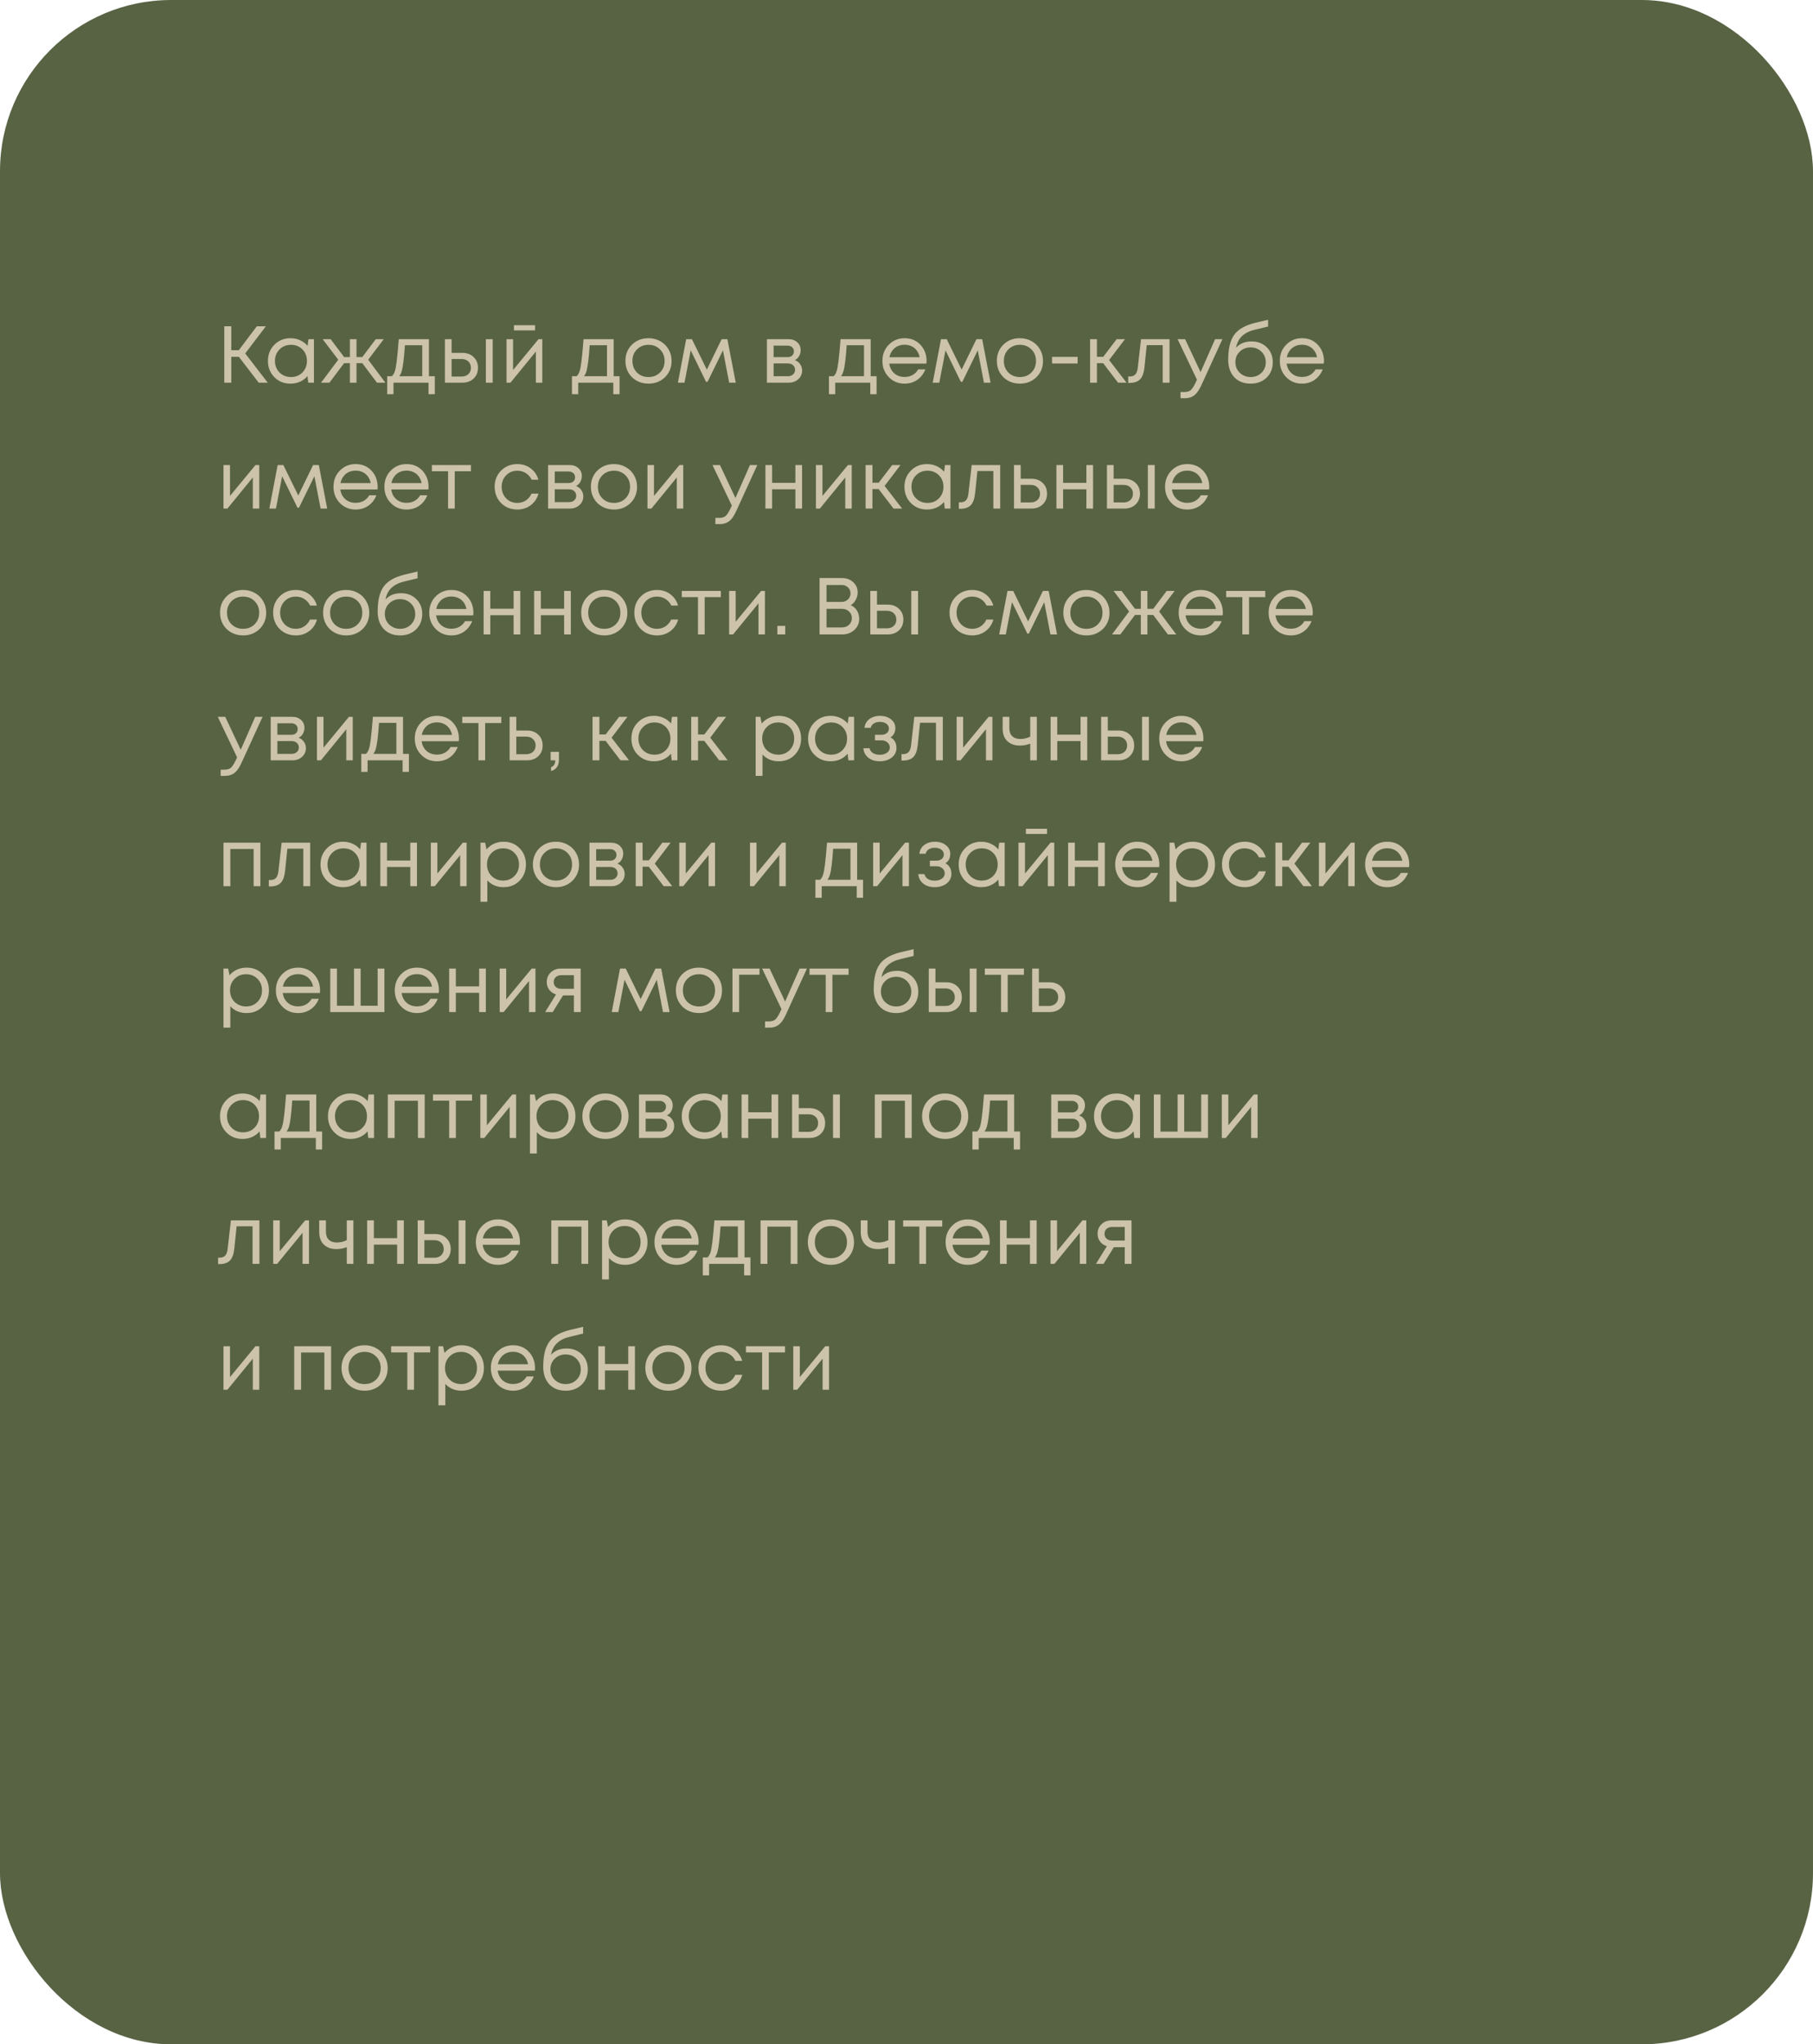 <?xml version="1.0" encoding="UTF-8"?> <svg xmlns="http://www.w3.org/2000/svg" width="360" height="406" viewBox="0 0 360 406" fill="none"><rect width="360" height="406" rx="34" fill="#586344"></rect><path opacity="0.8" d="M51.368 76L47.432 70.864H45.928V76H44.536V64.8H45.928V69.552H47.416L51 64.8H52.792L48.696 70.192L53.16 76H51.368ZM61.252 67.36H62.34V76H61.204L61.06 74.688C60.654 75.168 60.158 75.541 59.572 75.808C58.996 76.064 58.361 76.192 57.668 76.192C56.398 76.192 55.337 75.765 54.484 74.912C53.63 74.048 53.204 72.971 53.204 71.68C53.204 70.389 53.63 69.317 54.484 68.464C55.337 67.6 56.398 67.168 57.668 67.168C58.372 67.168 59.012 67.301 59.588 67.568C60.174 67.835 60.67 68.208 61.076 68.688L61.252 67.36ZM55.492 73.968C56.1 74.576 56.862 74.88 57.78 74.88C58.697 74.88 59.454 74.576 60.052 73.968C60.649 73.36 60.948 72.597 60.948 71.68C60.948 70.763 60.649 70 60.052 69.392C59.454 68.784 58.697 68.48 57.78 68.48C56.862 68.48 56.1 68.789 55.492 69.408C54.894 70.016 54.596 70.773 54.596 71.68C54.596 72.587 54.894 73.349 55.492 73.968ZM74.855 76L71.943 72.128H70.791V76H69.479V72.128H68.327L65.415 76H63.751L67.159 71.44L64.071 67.36H65.655L68.327 70.912H69.479V67.36H70.791V70.912H71.943L74.615 67.36H76.199L73.111 71.44L76.519 76H74.855ZM85.171 74.72H86.338V78.288H85.091V76H78.13V78.288H76.882V74.72H77.811C78.067 74.485 78.264 74.155 78.403 73.728C78.541 73.291 78.664 72.629 78.77 71.744C78.888 70.848 79.026 69.387 79.186 67.36H85.171V74.72ZM80.403 68.56C80.306 69.989 80.205 71.104 80.099 71.904C80.002 72.693 79.891 73.301 79.763 73.728C79.635 74.144 79.469 74.475 79.266 74.72H83.843V68.56H80.403ZM91.817 70.08C92.723 70.08 93.465 70.357 94.041 70.912C94.617 71.456 94.905 72.171 94.905 73.056C94.905 73.92 94.617 74.629 94.041 75.184C93.465 75.728 92.723 76 91.817 76H88.345V67.36H89.673V70.08H91.817ZM96.473 67.36H97.833V76H96.473V67.36ZM91.641 74.784C92.206 74.784 92.659 74.624 93.001 74.304C93.342 73.984 93.513 73.568 93.513 73.056C93.513 72.533 93.342 72.112 93.001 71.792C92.659 71.461 92.206 71.296 91.641 71.296H89.673V74.784H91.641ZM106.243 64.592V65.616H102.051V64.592H106.243ZM106.931 67.36H107.683V76H106.403V69.824L101.363 76H100.579V67.36H101.875V73.488L106.931 67.36ZM121.858 74.72H123.026V78.288H121.778V76H114.818V78.288H113.57V74.72H114.498C114.754 74.485 114.951 74.155 115.09 73.728C115.229 73.291 115.351 72.629 115.458 71.744C115.575 70.848 115.714 69.387 115.874 67.36H121.858V74.72ZM117.09 68.56C116.994 69.989 116.893 71.104 116.786 71.904C116.69 72.693 116.578 73.301 116.45 73.728C116.322 74.144 116.157 74.475 115.954 74.72H120.53V68.56H117.09ZM128.764 76.192C127.911 76.192 127.132 76 126.428 75.616C125.724 75.221 125.175 74.683 124.78 74C124.385 73.307 124.188 72.533 124.188 71.68C124.188 70.379 124.62 69.301 125.484 68.448C126.359 67.595 127.452 67.168 128.764 67.168C129.628 67.168 130.407 67.365 131.1 67.76C131.804 68.144 132.353 68.683 132.748 69.376C133.153 70.059 133.356 70.827 133.356 71.68C133.356 72.971 132.919 74.048 132.044 74.912C131.169 75.765 130.076 76.192 128.764 76.192ZM126.476 73.984C127.084 74.581 127.847 74.88 128.764 74.88C129.692 74.88 130.455 74.581 131.052 73.984C131.66 73.376 131.964 72.608 131.964 71.68C131.964 70.752 131.66 69.989 131.052 69.392C130.455 68.784 129.692 68.48 128.764 68.48C127.847 68.48 127.084 68.784 126.476 69.392C125.879 69.989 125.58 70.752 125.58 71.68C125.58 72.608 125.879 73.376 126.476 73.984ZM146.096 76H144.784L143.552 69.584L140.496 75.824H140.192L137.152 69.584L135.92 76H134.608L136.256 67.36H137.392L140.352 73.408L143.296 67.36H144.432L146.096 76ZM157.834 71.52C158.272 71.68 158.618 71.947 158.874 72.32C159.141 72.693 159.274 73.115 159.274 73.584C159.274 74.277 159.018 74.853 158.506 75.312C158.005 75.771 157.376 76 156.618 76H152.282V67.36H156.57C157.285 67.36 157.866 67.568 158.314 67.984C158.762 68.389 158.986 68.912 158.986 69.552C158.986 69.84 158.938 70.112 158.842 70.368C158.746 70.624 158.613 70.853 158.442 71.056C158.272 71.248 158.069 71.403 157.834 71.52ZM157.642 69.792C157.642 69.44 157.525 69.163 157.29 68.96C157.056 68.747 156.752 68.64 156.378 68.64H153.61V70.928H156.378C156.762 70.928 157.066 70.827 157.29 70.624C157.525 70.411 157.642 70.133 157.642 69.792ZM156.458 74.72C156.725 74.72 156.965 74.667 157.178 74.56C157.402 74.443 157.573 74.288 157.69 74.096C157.808 73.904 157.866 73.691 157.866 73.456C157.866 73.211 157.808 72.992 157.69 72.8C157.573 72.597 157.402 72.443 157.178 72.336C156.965 72.229 156.72 72.176 156.442 72.176H153.61V74.72H156.458ZM172.889 74.72H174.057V78.288H172.809V76H165.849V78.288H164.601V74.72H165.529C165.785 74.485 165.983 74.155 166.121 73.728C166.26 73.291 166.383 72.629 166.489 71.744C166.607 70.848 166.745 69.387 166.905 67.36H172.889V74.72ZM168.121 68.56C168.025 69.989 167.924 71.104 167.817 71.904C167.721 72.693 167.609 73.301 167.481 73.728C167.353 74.144 167.188 74.475 166.985 74.72H171.561V68.56H168.121ZM183.987 71.712C183.987 71.829 183.977 71.995 183.955 72.208H176.579C176.686 73.008 177.017 73.653 177.571 74.144C178.126 74.624 178.809 74.864 179.619 74.864C180.217 74.864 180.745 74.736 181.203 74.48C181.673 74.213 182.046 73.84 182.323 73.36H183.747C183.385 74.256 182.841 74.955 182.115 75.456C181.39 75.947 180.558 76.192 179.619 76.192C178.371 76.192 177.326 75.76 176.483 74.896C175.641 74.032 175.219 72.96 175.219 71.68C175.219 70.389 175.641 69.317 176.483 68.464C177.326 67.6 178.371 67.168 179.619 67.168C180.91 67.168 181.961 67.605 182.771 68.48C183.582 69.355 183.987 70.432 183.987 71.712ZM179.619 68.464C179.107 68.464 178.638 68.565 178.211 68.768C177.795 68.971 177.449 69.264 177.171 69.648C176.894 70.021 176.707 70.453 176.611 70.944H182.611C182.515 70.443 182.329 70.005 182.051 69.632C181.774 69.248 181.427 68.96 181.011 68.768C180.595 68.565 180.131 68.464 179.619 68.464ZM196.69 76H195.378L194.146 69.584L191.09 75.824H190.786L187.746 69.584L186.514 76H185.202L186.85 67.36H187.986L190.946 73.408L193.89 67.36H195.026L196.69 76ZM202.514 76.192C201.661 76.192 200.882 76 200.178 75.616C199.474 75.221 198.925 74.683 198.53 74C198.135 73.307 197.938 72.533 197.938 71.68C197.938 70.379 198.37 69.301 199.234 68.448C200.109 67.595 201.202 67.168 202.514 67.168C203.378 67.168 204.157 67.365 204.85 67.76C205.554 68.144 206.103 68.683 206.498 69.376C206.903 70.059 207.106 70.827 207.106 71.68C207.106 72.971 206.669 74.048 205.794 74.912C204.919 75.765 203.826 76.192 202.514 76.192ZM200.226 73.984C200.834 74.581 201.597 74.88 202.514 74.88C203.442 74.88 204.205 74.581 204.802 73.984C205.41 73.376 205.714 72.608 205.714 71.68C205.714 70.752 205.41 69.989 204.802 69.392C204.205 68.784 203.442 68.48 202.514 68.48C201.597 68.48 200.834 68.784 200.226 69.392C199.629 69.989 199.33 70.752 199.33 71.68C199.33 72.608 199.629 73.376 200.226 73.984ZM208.901 72.192V70.88H213.973V72.192H208.901ZM222.006 76L219.046 72.128H217.814V76H216.454V67.36H217.814V70.864H219.062L221.734 67.36H223.382L220.23 71.504L223.702 76H222.006ZM226.567 67.36H232.231V76H230.871V68.544H227.703L227.255 72.912C227.137 74.053 226.844 74.864 226.375 75.344C225.905 75.813 225.201 76.048 224.263 76.048H224.023V74.768H224.327C224.817 74.768 225.191 74.629 225.447 74.352C225.703 74.064 225.863 73.611 225.927 72.992L226.567 67.36ZM241.274 67.36H242.73L238.618 76.352C238.298 77.056 237.983 77.6 237.674 77.984C237.364 78.368 237.018 78.645 236.634 78.816C236.25 78.997 235.78 79.088 235.226 79.088H234.41V77.856H235.114C235.69 77.856 236.122 77.739 236.41 77.504C236.698 77.269 237.018 76.789 237.37 76.064L237.674 75.408L233.834 67.36H235.322L238.394 73.904L241.274 67.36ZM248.522 67.808C249.749 67.808 250.757 68.197 251.546 68.976C252.336 69.744 252.73 70.731 252.73 71.936C252.73 73.184 252.32 74.208 251.498 75.008C250.677 75.797 249.621 76.192 248.33 76.192C246.976 76.192 245.893 75.765 245.082 74.912C244.282 74.048 243.882 72.896 243.882 71.456C243.882 69.237 244.282 67.579 245.082 66.48C245.882 65.381 247.269 64.592 249.242 64.112L251.802 63.504V64.848L249.274 65.456C248.154 65.712 247.28 66.133 246.65 66.72C246.021 67.307 245.616 68.085 245.434 69.056C246.192 68.224 247.221 67.808 248.522 67.808ZM248.33 74.88C249.184 74.88 249.898 74.603 250.474 74.048C251.05 73.483 251.338 72.784 251.338 71.952C251.338 71.109 251.05 70.405 250.474 69.84C249.898 69.275 249.184 68.992 248.33 68.992C247.466 68.992 246.746 69.275 246.17 69.84C245.594 70.395 245.306 71.093 245.306 71.936C245.306 72.352 245.381 72.741 245.53 73.104C245.69 73.467 245.904 73.776 246.17 74.032C246.437 74.288 246.757 74.496 247.13 74.656C247.504 74.805 247.904 74.88 248.33 74.88ZM262.894 71.712C262.894 71.829 262.883 71.995 262.862 72.208H255.486C255.592 73.008 255.923 73.653 256.478 74.144C257.032 74.624 257.715 74.864 258.526 74.864C259.123 74.864 259.651 74.736 260.11 74.48C260.579 74.213 260.952 73.84 261.23 73.36H262.654C262.291 74.256 261.747 74.955 261.022 75.456C260.296 75.947 259.464 76.192 258.526 76.192C257.278 76.192 256.232 75.76 255.39 74.896C254.547 74.032 254.126 72.96 254.126 71.68C254.126 70.389 254.547 69.317 255.39 68.464C256.232 67.6 257.278 67.168 258.526 67.168C259.816 67.168 260.867 67.605 261.678 68.48C262.488 69.355 262.894 70.432 262.894 71.712ZM258.526 68.464C258.014 68.464 257.544 68.565 257.118 68.768C256.702 68.971 256.355 69.264 256.078 69.648C255.8 70.021 255.614 70.453 255.518 70.944H261.517C261.422 70.443 261.235 70.005 260.958 69.632C260.68 69.248 260.334 68.96 259.918 68.768C259.502 68.565 259.038 68.464 258.526 68.464ZM50.728 92.36H51.48V101H50.2V94.824L45.16 101H44.376V92.36H45.672V98.488L50.728 92.36ZM64.971 101H63.659L62.427 94.584L59.371 100.824H59.067L56.027 94.584L54.795 101H53.483L55.131 92.36H56.267L59.227 98.408L62.171 92.36H63.307L64.971 101ZM74.987 96.712C74.987 96.829 74.977 96.995 74.955 97.208H67.579C67.686 98.008 68.017 98.653 68.571 99.144C69.126 99.624 69.809 99.864 70.619 99.864C71.217 99.864 71.745 99.736 72.203 99.48C72.673 99.213 73.046 98.84 73.323 98.36H74.747C74.385 99.256 73.841 99.955 73.115 100.456C72.39 100.947 71.558 101.192 70.619 101.192C69.371 101.192 68.326 100.76 67.483 99.896C66.641 99.032 66.219 97.96 66.219 96.68C66.219 95.389 66.641 94.317 67.483 93.464C68.326 92.6 69.371 92.168 70.619 92.168C71.91 92.168 72.961 92.605 73.771 93.48C74.582 94.355 74.987 95.432 74.987 96.712ZM70.619 93.464C70.107 93.464 69.638 93.565 69.211 93.768C68.795 93.971 68.449 94.264 68.171 94.648C67.894 95.021 67.707 95.453 67.611 95.944H73.611C73.515 95.443 73.329 95.005 73.051 94.632C72.774 94.248 72.427 93.96 72.011 93.768C71.595 93.565 71.131 93.464 70.619 93.464ZM85.097 96.712C85.097 96.829 85.086 96.995 85.065 97.208H77.689C77.795 98.008 78.126 98.653 78.681 99.144C79.235 99.624 79.918 99.864 80.729 99.864C81.326 99.864 81.854 99.736 82.313 99.48C82.782 99.213 83.155 98.84 83.433 98.36H84.857C84.494 99.256 83.95 99.955 83.225 100.456C82.499 100.947 81.667 101.192 80.729 101.192C79.481 101.192 78.435 100.76 77.593 99.896C76.75 99.032 76.329 97.96 76.329 96.68C76.329 95.389 76.75 94.317 77.593 93.464C78.435 92.6 79.481 92.168 80.729 92.168C82.019 92.168 83.07 92.605 83.881 93.48C84.691 94.355 85.097 95.432 85.097 96.712ZM80.729 93.464C80.217 93.464 79.747 93.565 79.321 93.768C78.905 93.971 78.558 94.264 78.281 94.648C78.003 95.021 77.817 95.453 77.721 95.944H83.721C83.625 95.443 83.438 95.005 83.161 94.632C82.883 94.248 82.537 93.96 82.121 93.768C81.705 93.565 81.241 93.464 80.729 93.464ZM93.516 92.36V93.592H90.3V101H88.972V93.592H85.756V92.36H93.516ZM102.715 101.192C101.873 101.192 101.105 101 100.411 100.616C99.729 100.221 99.19 99.677 98.795 98.984C98.411 98.291 98.219 97.523 98.219 96.68C98.219 95.389 98.646 94.317 99.499 93.464C100.363 92.6 101.435 92.168 102.715 92.168C103.739 92.168 104.625 92.451 105.371 93.016C106.129 93.581 106.641 94.333 106.907 95.272H105.563C105.307 94.717 104.923 94.28 104.411 93.96C103.91 93.64 103.345 93.48 102.715 93.48C101.83 93.48 101.089 93.789 100.491 94.408C99.905 95.016 99.611 95.773 99.611 96.68C99.611 97.277 99.745 97.821 100.011 98.312C100.278 98.792 100.646 99.176 101.115 99.464C101.595 99.741 102.129 99.88 102.715 99.88C103.345 99.88 103.905 99.72 104.395 99.4C104.897 99.069 105.281 98.616 105.547 98.04H106.923C106.657 99 106.139 99.768 105.371 100.344C104.614 100.909 103.729 101.192 102.715 101.192ZM114.381 96.52C114.818 96.68 115.165 96.947 115.421 97.32C115.688 97.693 115.821 98.115 115.821 98.584C115.821 99.277 115.565 99.853 115.053 100.312C114.552 100.771 113.922 101 113.165 101H108.829V92.36H113.117C113.832 92.36 114.413 92.568 114.861 92.984C115.309 93.389 115.533 93.912 115.533 94.552C115.533 94.84 115.485 95.112 115.389 95.368C115.293 95.624 115.16 95.853 114.989 96.056C114.818 96.248 114.616 96.403 114.381 96.52ZM114.189 94.792C114.189 94.44 114.072 94.163 113.837 93.96C113.602 93.747 113.298 93.64 112.925 93.64H110.157V95.928H112.925C113.309 95.928 113.613 95.827 113.837 95.624C114.072 95.411 114.189 95.133 114.189 94.792ZM113.005 99.72C113.272 99.72 113.512 99.667 113.725 99.56C113.949 99.443 114.12 99.288 114.237 99.096C114.354 98.904 114.413 98.691 114.413 98.456C114.413 98.211 114.354 97.992 114.237 97.8C114.12 97.597 113.949 97.443 113.725 97.336C113.512 97.229 113.266 97.176 112.989 97.176H110.157V99.72H113.005ZM121.905 101.192C121.051 101.192 120.273 101 119.569 100.616C118.865 100.221 118.315 99.683 117.921 99C117.526 98.307 117.329 97.533 117.329 96.68C117.329 95.379 117.761 94.301 118.625 93.448C119.499 92.595 120.593 92.168 121.905 92.168C122.769 92.168 123.547 92.365 124.241 92.76C124.945 93.144 125.494 93.683 125.889 94.376C126.294 95.059 126.497 95.827 126.497 96.68C126.497 97.971 126.059 99.048 125.185 99.912C124.31 100.765 123.217 101.192 121.905 101.192ZM119.617 98.984C120.225 99.581 120.987 99.88 121.905 99.88C122.833 99.88 123.595 99.581 124.193 98.984C124.801 98.376 125.105 97.608 125.105 96.68C125.105 95.752 124.801 94.989 124.193 94.392C123.595 93.784 122.833 93.48 121.905 93.48C120.987 93.48 120.225 93.784 119.617 94.392C119.019 94.989 118.721 95.752 118.721 96.68C118.721 97.608 119.019 98.376 119.617 98.984ZM134.916 92.36H135.668V101H134.388V94.824L129.348 101H128.564V92.36H129.86V98.488L134.916 92.36ZM148.914 92.36H150.37L146.258 101.352C145.938 102.056 145.624 102.6 145.314 102.984C145.005 103.368 144.658 103.645 144.274 103.816C143.89 103.997 143.421 104.088 142.866 104.088H142.05V102.856H142.754C143.33 102.856 143.762 102.739 144.05 102.504C144.338 102.269 144.658 101.789 145.01 101.064L145.314 100.408L141.474 92.36H142.962L146.034 98.904L148.914 92.36ZM157.937 92.36H159.265V101H157.937V97.176H153.313V101H151.985V92.36H153.313V95.896H157.937V92.36ZM168.369 92.36H169.121V101H167.841V94.824L162.801 101H162.017V92.36H163.313V98.488L168.369 92.36ZM177.428 101L174.468 97.128H173.236V101H171.876V92.36H173.236V95.864H174.484L177.156 92.36H178.804L175.652 96.504L179.124 101H177.428ZM187.642 92.36H188.73V101H187.594L187.45 99.688C187.045 100.168 186.549 100.541 185.962 100.808C185.386 101.064 184.752 101.192 184.058 101.192C182.789 101.192 181.728 100.765 180.874 99.912C180.021 99.048 179.594 97.971 179.594 96.68C179.594 95.389 180.021 94.317 180.874 93.464C181.728 92.6 182.789 92.168 184.058 92.168C184.762 92.168 185.402 92.301 185.978 92.568C186.565 92.835 187.061 93.208 187.466 93.688L187.642 92.36ZM181.882 98.968C182.49 99.576 183.253 99.88 184.17 99.88C185.088 99.88 185.845 99.576 186.442 98.968C187.04 98.36 187.338 97.597 187.338 96.68C187.338 95.763 187.04 95 186.442 94.392C185.845 93.784 185.088 93.48 184.17 93.48C183.253 93.48 182.49 93.789 181.882 94.408C181.285 95.016 180.986 95.773 180.986 96.68C180.986 97.587 181.285 98.349 181.882 98.968ZM192.942 92.36H198.606V101H197.246V93.544H194.078L193.63 97.912C193.512 99.053 193.219 99.864 192.75 100.344C192.28 100.813 191.576 101.048 190.638 101.048H190.398V99.768H190.702C191.192 99.768 191.566 99.629 191.822 99.352C192.078 99.064 192.238 98.611 192.302 97.992L192.942 92.36ZM204.817 95.08C205.723 95.08 206.465 95.357 207.041 95.912C207.617 96.456 207.905 97.171 207.905 98.056C207.905 98.92 207.617 99.629 207.041 100.184C206.465 100.728 205.723 101 204.817 101H201.345V92.36H202.673V95.08H204.817ZM204.641 99.784C205.206 99.784 205.659 99.624 206.001 99.304C206.342 98.984 206.513 98.568 206.513 98.056C206.513 97.533 206.342 97.112 206.001 96.792C205.659 96.461 205.206 96.296 204.641 96.296H202.673V99.784H204.641ZM215.719 92.36H217.047V101H215.719V97.176H211.095V101H209.767V92.36H211.095V95.896H215.719V92.36ZM223.27 95.08C224.177 95.08 224.918 95.357 225.494 95.912C226.07 96.456 226.358 97.171 226.358 98.056C226.358 98.92 226.07 99.629 225.494 100.184C224.918 100.728 224.177 101 223.27 101H219.798V92.36H221.126V95.08H223.27ZM227.926 92.36H229.286V101H227.926V92.36ZM223.094 99.784C223.659 99.784 224.113 99.624 224.454 99.304C224.795 98.984 224.966 98.568 224.966 98.056C224.966 97.533 224.795 97.112 224.454 96.792C224.113 96.461 223.659 96.296 223.094 96.296H221.126V99.784H223.094ZM240.112 96.712C240.112 96.829 240.102 96.995 240.08 97.208H232.704C232.811 98.008 233.142 98.653 233.696 99.144C234.251 99.624 234.934 99.864 235.744 99.864C236.342 99.864 236.87 99.736 237.328 99.48C237.798 99.213 238.171 98.84 238.448 98.36H239.872C239.51 99.256 238.966 99.955 238.24 100.456C237.515 100.947 236.683 101.192 235.744 101.192C234.496 101.192 233.451 100.76 232.608 99.896C231.766 99.032 231.344 97.96 231.344 96.68C231.344 95.389 231.766 94.317 232.608 93.464C233.451 92.6 234.496 92.168 235.744 92.168C237.035 92.168 238.086 92.605 238.896 93.48C239.707 94.355 240.112 95.432 240.112 96.712ZM235.744 93.464C235.232 93.464 234.763 93.565 234.336 93.768C233.92 93.971 233.574 94.264 233.296 94.648C233.019 95.021 232.832 95.453 232.736 95.944H238.736C238.64 95.443 238.454 95.005 238.176 94.632C237.899 94.248 237.552 93.96 237.136 93.768C236.72 93.565 236.256 93.464 235.744 93.464ZM48.264 126.192C47.411 126.192 46.632 126 45.928 125.616C45.224 125.221 44.675 124.683 44.28 124C43.885 123.307 43.688 122.533 43.688 121.68C43.688 120.379 44.12 119.301 44.984 118.448C45.859 117.595 46.952 117.168 48.264 117.168C49.128 117.168 49.907 117.365 50.6 117.76C51.304 118.144 51.853 118.683 52.248 119.376C52.653 120.059 52.856 120.827 52.856 121.68C52.856 122.971 52.419 124.048 51.544 124.912C50.669 125.765 49.576 126.192 48.264 126.192ZM45.976 123.984C46.584 124.581 47.347 124.88 48.264 124.88C49.192 124.88 49.955 124.581 50.552 123.984C51.16 123.376 51.464 122.608 51.464 121.68C51.464 120.752 51.16 119.989 50.552 119.392C49.955 118.784 49.192 118.48 48.264 118.48C47.347 118.48 46.584 118.784 45.976 119.392C45.379 119.989 45.08 120.752 45.08 121.68C45.08 122.608 45.379 123.376 45.976 123.984ZM58.731 126.192C57.888 126.192 57.12 126 56.427 125.616C55.744 125.221 55.206 124.677 54.811 123.984C54.427 123.291 54.235 122.523 54.235 121.68C54.235 120.389 54.661 119.317 55.515 118.464C56.379 117.6 57.451 117.168 58.731 117.168C59.755 117.168 60.64 117.451 61.387 118.016C62.144 118.581 62.656 119.333 62.923 120.272H61.579C61.323 119.717 60.939 119.28 60.427 118.96C59.925 118.64 59.36 118.48 58.731 118.48C57.846 118.48 57.104 118.789 56.507 119.408C55.92 120.016 55.627 120.773 55.627 121.68C55.627 122.277 55.76 122.821 56.027 123.312C56.294 123.792 56.661 124.176 57.131 124.464C57.611 124.741 58.144 124.88 58.731 124.88C59.36 124.88 59.92 124.72 60.411 124.4C60.912 124.069 61.296 123.616 61.563 123.04H62.939C62.672 124 62.155 124.768 61.387 125.344C60.63 125.909 59.744 126.192 58.731 126.192ZM68.733 126.192C67.879 126.192 67.101 126 66.397 125.616C65.693 125.221 65.143 124.683 64.749 124C64.354 123.307 64.157 122.533 64.157 121.68C64.157 120.379 64.589 119.301 65.453 118.448C66.327 117.595 67.421 117.168 68.733 117.168C69.597 117.168 70.375 117.365 71.069 117.76C71.773 118.144 72.322 118.683 72.717 119.376C73.122 120.059 73.325 120.827 73.325 121.68C73.325 122.971 72.887 124.048 72.013 124.912C71.138 125.765 70.045 126.192 68.733 126.192ZM66.445 123.984C67.053 124.581 67.815 124.88 68.733 124.88C69.661 124.88 70.423 124.581 71.021 123.984C71.629 123.376 71.933 122.608 71.933 121.68C71.933 120.752 71.629 119.989 71.021 119.392C70.423 118.784 69.661 118.48 68.733 118.48C67.815 118.48 67.053 118.784 66.445 119.392C65.847 119.989 65.549 120.752 65.549 121.68C65.549 122.608 65.847 123.376 66.445 123.984ZM79.632 117.808C80.858 117.808 81.866 118.197 82.656 118.976C83.445 119.744 83.84 120.731 83.84 121.936C83.84 123.184 83.429 124.208 82.608 125.008C81.786 125.797 80.73 126.192 79.44 126.192C78.085 126.192 77.002 125.765 76.192 124.912C75.392 124.048 74.992 122.896 74.992 121.456C74.992 119.237 75.392 117.579 76.192 116.48C76.992 115.381 78.378 114.592 80.352 114.112L82.912 113.504V114.848L80.384 115.456C79.264 115.712 78.389 116.133 77.76 116.72C77.13 117.307 76.725 118.085 76.544 119.056C77.301 118.224 78.33 117.808 79.632 117.808ZM79.44 124.88C80.293 124.88 81.008 124.603 81.584 124.048C82.16 123.483 82.448 122.784 82.448 121.952C82.448 121.109 82.16 120.405 81.584 119.84C81.008 119.275 80.293 118.992 79.44 118.992C78.576 118.992 77.856 119.275 77.28 119.84C76.704 120.395 76.416 121.093 76.416 121.936C76.416 122.352 76.49 122.741 76.64 123.104C76.8 123.467 77.013 123.776 77.28 124.032C77.546 124.288 77.866 124.496 78.24 124.656C78.613 124.805 79.013 124.88 79.44 124.88ZM94.003 121.712C94.003 121.829 93.992 121.995 93.971 122.208H86.595C86.701 123.008 87.032 123.653 87.587 124.144C88.141 124.624 88.824 124.864 89.635 124.864C90.232 124.864 90.76 124.736 91.219 124.48C91.688 124.213 92.061 123.84 92.339 123.36H93.763C93.4 124.256 92.856 124.955 92.131 125.456C91.406 125.947 90.573 126.192 89.635 126.192C88.387 126.192 87.341 125.76 86.499 124.896C85.656 124.032 85.235 122.96 85.235 121.68C85.235 120.389 85.656 119.317 86.499 118.464C87.341 117.6 88.387 117.168 89.635 117.168C90.925 117.168 91.976 117.605 92.787 118.48C93.597 119.355 94.003 120.432 94.003 121.712ZM89.635 118.464C89.123 118.464 88.653 118.565 88.227 118.768C87.811 118.971 87.464 119.264 87.187 119.648C86.909 120.021 86.723 120.453 86.627 120.944H92.627C92.531 120.443 92.344 120.005 92.067 119.632C91.79 119.248 91.443 118.96 91.027 118.768C90.611 118.565 90.147 118.464 89.635 118.464ZM101.984 117.36H103.312V126H101.984V122.176H97.36V126H96.032V117.36H97.36V120.896H101.984V117.36ZM112.016 117.36H113.344V126H112.016V122.176H107.392V126H106.064V117.36H107.392V120.896H112.016V117.36ZM119.983 126.192C119.129 126.192 118.351 126 117.647 125.616C116.943 125.221 116.393 124.683 115.999 124C115.604 123.307 115.407 122.533 115.407 121.68C115.407 120.379 115.839 119.301 116.703 118.448C117.577 117.595 118.671 117.168 119.983 117.168C120.847 117.168 121.625 117.365 122.319 117.76C123.023 118.144 123.572 118.683 123.967 119.376C124.372 120.059 124.575 120.827 124.575 121.68C124.575 122.971 124.137 124.048 123.263 124.912C122.388 125.765 121.295 126.192 119.983 126.192ZM117.695 123.984C118.303 124.581 119.065 124.88 119.983 124.88C120.911 124.88 121.673 124.581 122.271 123.984C122.879 123.376 123.183 122.608 123.183 121.68C123.183 120.752 122.879 119.989 122.271 119.392C121.673 118.784 120.911 118.48 119.983 118.48C119.065 118.48 118.303 118.784 117.695 119.392C117.097 119.989 116.799 120.752 116.799 121.68C116.799 122.608 117.097 123.376 117.695 123.984ZM130.45 126.192C129.607 126.192 128.839 126 128.146 125.616C127.463 125.221 126.924 124.677 126.53 123.984C126.146 123.291 125.954 122.523 125.954 121.68C125.954 120.389 126.38 119.317 127.234 118.464C128.098 117.6 129.17 117.168 130.45 117.168C131.474 117.168 132.359 117.451 133.106 118.016C133.863 118.581 134.375 119.333 134.642 120.272H133.298C133.042 119.717 132.658 119.28 132.146 118.96C131.644 118.64 131.079 118.48 130.45 118.48C129.564 118.48 128.823 118.789 128.226 119.408C127.639 120.016 127.346 120.773 127.346 121.68C127.346 122.277 127.479 122.821 127.746 123.312C128.012 123.792 128.38 124.176 128.85 124.464C129.33 124.741 129.863 124.88 130.45 124.88C131.079 124.88 131.639 124.72 132.13 124.4C132.631 124.069 133.015 123.616 133.282 123.04H134.658C134.391 124 133.874 124.768 133.106 125.344C132.348 125.909 131.463 126.192 130.45 126.192ZM143.141 117.36V118.592H139.925V126H138.597V118.592H135.381V117.36H143.141ZM151.134 117.36H151.886V126H150.606V119.824L145.566 126H144.782V117.36H146.078V123.488L151.134 117.36ZM154.354 126V124.304H155.922V126H154.354ZM168.931 120.192C169.454 120.416 169.864 120.773 170.163 121.264C170.462 121.755 170.611 122.304 170.611 122.912C170.611 123.787 170.286 124.523 169.635 125.12C168.984 125.707 168.179 126 167.219 126H162.739V114.8H167.155C168.072 114.8 168.824 115.072 169.411 115.616C170.008 116.16 170.307 116.843 170.307 117.664C170.307 118.165 170.179 118.651 169.923 119.12C169.678 119.589 169.347 119.947 168.931 120.192ZM168.883 117.856C168.883 117.536 168.803 117.248 168.643 116.992C168.494 116.736 168.286 116.539 168.019 116.4C167.752 116.251 167.454 116.176 167.123 116.176H164.115V119.536H167.139C167.63 119.536 168.04 119.376 168.371 119.056C168.712 118.725 168.883 118.325 168.883 117.856ZM167.203 124.608C167.758 124.608 168.222 124.432 168.595 124.08C168.968 123.728 169.155 123.285 169.155 122.752C169.155 122.229 168.968 121.792 168.595 121.44C168.222 121.088 167.758 120.912 167.203 120.912H164.115V124.608H167.203ZM176.286 120.08C177.192 120.08 177.934 120.357 178.51 120.912C179.086 121.456 179.374 122.171 179.374 123.056C179.374 123.92 179.086 124.629 178.51 125.184C177.934 125.728 177.192 126 176.286 126H172.814V117.36H174.142V120.08H176.286ZM180.942 117.36H182.302V126H180.942V117.36ZM176.11 124.784C176.675 124.784 177.128 124.624 177.47 124.304C177.811 123.984 177.982 123.568 177.982 123.056C177.982 122.533 177.811 122.112 177.47 121.792C177.128 121.461 176.675 121.296 176.11 121.296H174.142V124.784H176.11ZM193.043 126.192C192.201 126.192 191.433 126 190.739 125.616C190.057 125.221 189.518 124.677 189.123 123.984C188.739 123.291 188.547 122.523 188.547 121.68C188.547 120.389 188.974 119.317 189.827 118.464C190.691 117.6 191.763 117.168 193.043 117.168C194.067 117.168 194.953 117.451 195.699 118.016C196.457 118.581 196.969 119.333 197.235 120.272H195.891C195.635 119.717 195.251 119.28 194.739 118.96C194.238 118.64 193.673 118.48 193.043 118.48C192.158 118.48 191.417 118.789 190.819 119.408C190.233 120.016 189.939 120.773 189.939 121.68C189.939 122.277 190.073 122.821 190.339 123.312C190.606 123.792 190.974 124.176 191.443 124.464C191.923 124.741 192.457 124.88 193.043 124.88C193.673 124.88 194.233 124.72 194.723 124.4C195.225 124.069 195.609 123.616 195.875 123.04H197.251C196.985 124 196.467 124.768 195.699 125.344C194.942 125.909 194.057 126.192 193.043 126.192ZM209.893 126H208.581L207.349 119.584L204.293 125.824H203.989L200.949 119.584L199.717 126H198.405L200.053 117.36H201.189L204.149 123.408L207.093 117.36H208.229L209.893 126ZM215.717 126.192C214.864 126.192 214.085 126 213.381 125.616C212.677 125.221 212.128 124.683 211.733 124C211.338 123.307 211.141 122.533 211.141 121.68C211.141 120.379 211.573 119.301 212.437 118.448C213.312 117.595 214.405 117.168 215.717 117.168C216.581 117.168 217.36 117.365 218.053 117.76C218.757 118.144 219.306 118.683 219.701 119.376C220.106 120.059 220.309 120.827 220.309 121.68C220.309 122.971 219.872 124.048 218.997 124.912C218.122 125.765 217.029 126.192 215.717 126.192ZM213.429 123.984C214.037 124.581 214.8 124.88 215.717 124.88C216.645 124.88 217.408 124.581 218.005 123.984C218.613 123.376 218.917 122.608 218.917 121.68C218.917 120.752 218.613 119.989 218.005 119.392C217.408 118.784 216.645 118.48 215.717 118.48C214.8 118.48 214.037 118.784 213.429 119.392C212.832 119.989 212.533 120.752 212.533 121.68C212.533 122.608 212.832 123.376 213.429 123.984ZM231.902 126L228.99 122.128H227.838V126H226.526V122.128H225.374L222.462 126H220.798L224.206 121.44L221.118 117.36H222.702L225.374 120.912H226.526V117.36H227.838V120.912H228.99L231.662 117.36H233.246L230.158 121.44L233.566 126H231.902ZM242.815 121.712C242.815 121.829 242.805 121.995 242.783 122.208H235.407C235.514 123.008 235.845 123.653 236.399 124.144C236.954 124.624 237.637 124.864 238.447 124.864C239.045 124.864 239.573 124.736 240.031 124.48C240.501 124.213 240.874 123.84 241.151 123.36H242.575C242.213 124.256 241.669 124.955 240.943 125.456C240.218 125.947 239.386 126.192 238.447 126.192C237.199 126.192 236.154 125.76 235.311 124.896C234.469 124.032 234.047 122.96 234.047 121.68C234.047 120.389 234.469 119.317 235.311 118.464C236.154 117.6 237.199 117.168 238.447 117.168C239.738 117.168 240.789 117.605 241.599 118.48C242.41 119.355 242.815 120.432 242.815 121.712ZM238.447 118.464C237.935 118.464 237.466 118.565 237.039 118.768C236.623 118.971 236.277 119.264 235.999 119.648C235.722 120.021 235.535 120.453 235.439 120.944H241.439C241.343 120.443 241.157 120.005 240.879 119.632C240.602 119.248 240.255 118.96 239.839 118.768C239.423 118.565 238.959 118.464 238.447 118.464ZM251.235 117.36V118.592H248.019V126H246.691V118.592H243.475V117.36H251.235ZM260.675 121.712C260.675 121.829 260.664 121.995 260.643 122.208H253.267C253.373 123.008 253.704 123.653 254.259 124.144C254.813 124.624 255.496 124.864 256.307 124.864C256.904 124.864 257.432 124.736 257.891 124.48C258.36 124.213 258.733 123.84 259.011 123.36H260.435C260.072 124.256 259.528 124.955 258.803 125.456C258.077 125.947 257.245 126.192 256.307 126.192C255.059 126.192 254.013 125.76 253.171 124.896C252.328 124.032 251.907 122.96 251.907 121.68C251.907 120.389 252.328 119.317 253.171 118.464C254.013 117.6 255.059 117.168 256.307 117.168C257.597 117.168 258.648 117.605 259.459 118.48C260.269 119.355 260.675 120.432 260.675 121.712ZM256.307 118.464C255.795 118.464 255.325 118.565 254.899 118.768C254.483 118.971 254.136 119.264 253.859 119.648C253.581 120.021 253.395 120.453 253.299 120.944H259.299C259.203 120.443 259.016 120.005 258.739 119.632C258.461 119.248 258.115 118.96 257.699 118.768C257.283 118.565 256.819 118.464 256.307 118.464ZM50.68 142.36H52.136L48.024 151.352C47.704 152.056 47.389 152.6 47.08 152.984C46.771 153.368 46.424 153.645 46.04 153.816C45.656 153.997 45.187 154.088 44.632 154.088H43.816V152.856H44.52C45.096 152.856 45.528 152.739 45.816 152.504C46.104 152.269 46.424 151.789 46.776 151.064L47.08 150.408L43.24 142.36H44.728L47.8 148.904L50.68 142.36ZM59.303 146.52C59.74 146.68 60.087 146.947 60.343 147.32C60.61 147.693 60.743 148.115 60.743 148.584C60.743 149.277 60.487 149.853 59.975 150.312C59.474 150.771 58.844 151 58.087 151H53.751V142.36H58.039C58.754 142.36 59.335 142.568 59.783 142.984C60.231 143.389 60.455 143.912 60.455 144.552C60.455 144.84 60.407 145.112 60.311 145.368C60.215 145.624 60.082 145.853 59.911 146.056C59.74 146.248 59.538 146.403 59.303 146.52ZM59.111 144.792C59.111 144.44 58.994 144.163 58.759 143.96C58.524 143.747 58.22 143.64 57.847 143.64H55.079V145.928H57.847C58.231 145.928 58.535 145.827 58.759 145.624C58.994 145.411 59.111 145.133 59.111 144.792ZM57.927 149.72C58.194 149.72 58.434 149.667 58.647 149.56C58.871 149.443 59.042 149.288 59.159 149.096C59.276 148.904 59.335 148.691 59.335 148.456C59.335 148.211 59.276 147.992 59.159 147.8C59.042 147.597 58.871 147.443 58.647 147.336C58.434 147.229 58.188 147.176 57.911 147.176H55.079V149.72H57.927ZM69.29 142.36H70.043V151H68.763V144.824L63.722 151H62.938V142.36H64.234V148.488L69.29 142.36ZM80.03 149.72H81.198V153.288H79.95V151H72.99V153.288H71.742V149.72H72.67C72.926 149.485 73.123 149.155 73.262 148.728C73.4 148.291 73.523 147.629 73.63 146.744C73.747 145.848 73.886 144.387 74.046 142.36H80.03V149.72ZM75.262 143.56C75.166 144.989 75.064 146.104 74.958 146.904C74.862 147.693 74.75 148.301 74.622 148.728C74.494 149.144 74.329 149.475 74.126 149.72H78.702V143.56H75.262ZM91.128 146.712C91.128 146.829 91.117 146.995 91.096 147.208H83.72C83.826 148.008 84.157 148.653 84.712 149.144C85.266 149.624 85.949 149.864 86.76 149.864C87.357 149.864 87.885 149.736 88.344 149.48C88.813 149.213 89.186 148.84 89.464 148.36H90.888C90.525 149.256 89.981 149.955 89.256 150.456C88.531 150.947 87.698 151.192 86.76 151.192C85.512 151.192 84.466 150.76 83.624 149.896C82.781 149.032 82.36 147.96 82.36 146.68C82.36 145.389 82.781 144.317 83.624 143.464C84.466 142.6 85.512 142.168 86.76 142.168C88.05 142.168 89.101 142.605 89.912 143.48C90.722 144.355 91.128 145.432 91.128 146.712ZM86.76 143.464C86.248 143.464 85.778 143.565 85.352 143.768C84.936 143.971 84.589 144.264 84.312 144.648C84.034 145.021 83.848 145.453 83.752 145.944H89.752C89.656 145.443 89.469 145.005 89.192 144.632C88.915 144.248 88.568 143.96 88.152 143.768C87.736 143.565 87.272 143.464 86.76 143.464ZM99.548 142.36V143.592H96.332V151H95.004V143.592H91.788V142.36H99.548ZM104.661 145.08C105.567 145.08 106.309 145.357 106.885 145.912C107.461 146.456 107.749 147.171 107.749 148.056C107.749 148.92 107.461 149.629 106.885 150.184C106.309 150.728 105.567 151 104.661 151H101.189V142.36H102.517V145.08H104.661ZM104.485 149.784C105.05 149.784 105.503 149.624 105.845 149.304C106.186 148.984 106.357 148.568 106.357 148.056C106.357 147.533 106.186 147.112 105.845 146.792C105.503 146.461 105.05 146.296 104.485 146.296H102.517V149.784H104.485ZM109.418 153.128V152.36C109.973 152.168 110.25 151.715 110.25 151H109.338V149.32H110.986V150.872C110.986 152.077 110.464 152.829 109.418 153.128ZM123.209 151L120.249 147.128H119.017V151H117.657V142.36H119.017V145.864H120.265L122.937 142.36H124.585L121.433 146.504L124.905 151H123.209ZM133.424 142.36H134.512V151H133.376L133.232 149.688C132.826 150.168 132.33 150.541 131.744 150.808C131.168 151.064 130.533 151.192 129.84 151.192C128.57 151.192 127.509 150.765 126.656 149.912C125.802 149.048 125.376 147.971 125.376 146.68C125.376 145.389 125.802 144.317 126.656 143.464C127.509 142.6 128.57 142.168 129.84 142.168C130.544 142.168 131.184 142.301 131.76 142.568C132.346 142.835 132.842 143.208 133.248 143.688L133.424 142.36ZM127.664 148.968C128.272 149.576 129.034 149.88 129.952 149.88C130.869 149.88 131.626 149.576 132.224 148.968C132.821 148.36 133.12 147.597 133.12 146.68C133.12 145.763 132.821 145 132.224 144.392C131.626 143.784 130.869 143.48 129.952 143.48C129.034 143.48 128.272 143.789 127.664 144.408C127.066 145.016 126.768 145.773 126.768 146.68C126.768 147.587 127.066 148.349 127.664 148.968ZM142.803 151L139.843 147.128H138.611V151H137.251V142.36H138.611V145.864H139.859L142.531 142.36H144.179L141.027 146.504L144.499 151H142.803ZM154.624 142.168C155.915 142.168 156.976 142.595 157.808 143.448C158.651 144.301 159.072 145.379 159.072 146.68C159.072 147.971 158.651 149.048 157.808 149.912C156.976 150.765 155.915 151.192 154.624 151.192C153.323 151.192 152.251 150.744 151.408 149.848V154.088H150.048V142.36H150.976L151.248 143.688C151.653 143.208 152.144 142.835 152.72 142.568C153.307 142.301 153.941 142.168 154.624 142.168ZM154.528 149.88C155.445 149.88 156.203 149.576 156.8 148.968C157.397 148.36 157.696 147.597 157.696 146.68C157.696 145.763 157.397 145 156.8 144.392C156.203 143.784 155.445 143.48 154.528 143.48C153.611 143.48 152.848 143.789 152.24 144.408C151.643 145.016 151.344 145.773 151.344 146.68C151.344 147.277 151.477 147.821 151.744 148.312C152.021 148.803 152.405 149.187 152.896 149.464C153.387 149.741 153.931 149.88 154.528 149.88ZM168.502 142.36H169.59V151H168.454L168.31 149.688C167.904 150.168 167.408 150.541 166.822 150.808C166.246 151.064 165.611 151.192 164.918 151.192C163.648 151.192 162.587 150.765 161.734 149.912C160.88 149.048 160.454 147.971 160.454 146.68C160.454 145.389 160.88 144.317 161.734 143.464C162.587 142.6 163.648 142.168 164.918 142.168C165.622 142.168 166.262 142.301 166.838 142.568C167.424 142.835 167.92 143.208 168.326 143.688L168.502 142.36ZM162.742 148.968C163.35 149.576 164.112 149.88 165.03 149.88C165.947 149.88 166.704 149.576 167.302 148.968C167.899 148.36 168.198 147.597 168.198 146.68C168.198 145.763 167.899 145 167.302 144.392C166.704 143.784 165.947 143.48 165.03 143.48C164.112 143.48 163.35 143.789 162.742 144.408C162.144 145.016 161.846 145.773 161.846 146.68C161.846 147.587 162.144 148.349 162.742 148.968ZM176.825 146.44C177.614 146.867 178.009 147.571 178.009 148.552C178.009 149.064 177.865 149.523 177.577 149.928C177.3 150.323 176.905 150.632 176.393 150.856C175.892 151.08 175.326 151.192 174.697 151.192C173.78 151.192 173.022 150.957 172.425 150.488C171.838 150.019 171.508 149.389 171.433 148.6H172.665C172.75 149.005 172.974 149.325 173.337 149.56C173.7 149.784 174.153 149.896 174.697 149.896C175.273 149.896 175.748 149.763 176.121 149.496C176.494 149.229 176.681 148.877 176.681 148.44C176.681 148.035 176.521 147.699 176.201 147.432C175.892 147.165 175.497 147.032 175.017 147.032H173.737V145.928H175.017C175.465 145.928 175.822 145.816 176.089 145.592C176.366 145.357 176.505 145.059 176.505 144.696C176.505 144.301 176.34 143.981 176.009 143.736C175.678 143.491 175.241 143.368 174.697 143.368C174.217 143.368 173.817 143.475 173.497 143.688C173.177 143.901 172.974 144.189 172.889 144.552H171.657C171.7 144.083 171.854 143.667 172.121 143.304C172.398 142.941 172.761 142.664 173.209 142.472C173.668 142.269 174.174 142.168 174.729 142.168C175.614 142.168 176.345 142.397 176.921 142.856C177.497 143.315 177.785 143.891 177.785 144.584C177.785 145.416 177.465 146.035 176.825 146.44ZM181.551 142.36H187.215V151H185.855V143.544H182.687L182.239 147.912C182.122 149.053 181.828 149.864 181.359 150.344C180.89 150.813 180.186 151.048 179.247 151.048H179.007V149.768H179.311C179.802 149.768 180.175 149.629 180.431 149.352C180.687 149.064 180.847 148.611 180.911 147.992L181.551 142.36ZM196.306 142.36H197.058V151H195.778V144.824L190.738 151H189.954V142.36H191.25V148.488L196.306 142.36ZM204.566 142.36H205.878V151H204.566V147.688C203.904 147.944 203.216 148.072 202.502 148.072C201.478 148.072 200.651 147.779 200.022 147.192C199.403 146.595 199.094 145.763 199.094 144.696V142.36H200.422V144.6C200.422 145.293 200.608 145.827 200.982 146.2C201.366 146.573 201.91 146.76 202.614 146.76C203.286 146.76 203.936 146.605 204.566 146.296V142.36ZM214.562 142.36H215.89V151H214.562V147.176H209.938V151H208.61V142.36H209.938V145.896H214.562V142.36ZM222.114 145.08C223.02 145.08 223.762 145.357 224.338 145.912C224.914 146.456 225.202 147.171 225.202 148.056C225.202 148.92 224.914 149.629 224.338 150.184C223.762 150.728 223.02 151 222.114 151H218.642V142.36H219.97V145.08H222.114ZM226.77 142.36H228.13V151H226.77V142.36ZM221.938 149.784C222.503 149.784 222.956 149.624 223.298 149.304C223.639 148.984 223.81 148.568 223.81 148.056C223.81 147.533 223.639 147.112 223.298 146.792C222.956 146.461 222.503 146.296 221.938 146.296H219.97V149.784H221.938ZM238.956 146.712C238.956 146.829 238.945 146.995 238.924 147.208H231.548C231.655 148.008 231.985 148.653 232.54 149.144C233.095 149.624 233.777 149.864 234.588 149.864C235.185 149.864 235.713 149.736 236.172 149.48C236.641 149.213 237.015 148.84 237.292 148.36H238.716C238.353 149.256 237.809 149.955 237.084 150.456C236.359 150.947 235.527 151.192 234.588 151.192C233.34 151.192 232.295 150.76 231.452 149.896C230.609 149.032 230.188 147.96 230.188 146.68C230.188 145.389 230.609 144.317 231.452 143.464C232.295 142.6 233.34 142.168 234.588 142.168C235.879 142.168 236.929 142.605 237.74 143.48C238.551 144.355 238.956 145.432 238.956 146.712ZM234.588 143.464C234.076 143.464 233.607 143.565 233.18 143.768C232.764 143.971 232.417 144.264 232.14 144.648C231.863 145.021 231.676 145.453 231.58 145.944H237.58C237.484 145.443 237.297 145.005 237.02 144.632C236.743 144.248 236.396 143.96 235.98 143.768C235.564 143.565 235.1 143.464 234.588 143.464ZM44.376 167.36H51.704V176H50.36V168.608H45.736V176H44.376V167.36ZM55.926 167.36H61.59V176H60.23V168.544H57.062L56.614 172.912C56.497 174.053 56.203 174.864 55.734 175.344C55.265 175.813 54.561 176.048 53.622 176.048H53.382V174.768H53.686C54.177 174.768 54.55 174.629 54.806 174.352C55.062 174.064 55.222 173.611 55.286 172.992L55.926 167.36ZM71.689 167.36H72.777V176H71.641L71.497 174.688C71.092 175.168 70.596 175.541 70.009 175.808C69.433 176.064 68.799 176.192 68.105 176.192C66.836 176.192 65.775 175.765 64.921 174.912C64.068 174.048 63.641 172.971 63.641 171.68C63.641 170.389 64.068 169.317 64.921 168.464C65.775 167.6 66.836 167.168 68.105 167.168C68.809 167.168 69.449 167.301 70.025 167.568C70.612 167.835 71.108 168.208 71.513 168.688L71.689 167.36ZM65.929 173.968C66.537 174.576 67.3 174.88 68.217 174.88C69.135 174.88 69.892 174.576 70.489 173.968C71.087 173.36 71.385 172.597 71.385 171.68C71.385 170.763 71.087 170 70.489 169.392C69.892 168.784 69.135 168.48 68.217 168.48C67.3 168.48 66.537 168.789 65.929 169.408C65.332 170.016 65.033 170.773 65.033 171.68C65.033 172.587 65.332 173.349 65.929 173.968ZM81.469 167.36H82.797V176H81.469V172.176H76.845V176H75.517V167.36H76.845V170.896H81.469V167.36ZM91.9 167.36H92.652V176H91.372V169.824L86.332 176H85.548V167.36H86.844V173.488L91.9 167.36ZM99.983 167.168C101.274 167.168 102.335 167.595 103.167 168.448C104.01 169.301 104.431 170.379 104.431 171.68C104.431 172.971 104.01 174.048 103.167 174.912C102.335 175.765 101.274 176.192 99.983 176.192C98.682 176.192 97.61 175.744 96.767 174.848V179.088H95.407V167.36H96.335L96.607 168.688C97.013 168.208 97.503 167.835 98.079 167.568C98.666 167.301 99.301 167.168 99.983 167.168ZM99.887 174.88C100.805 174.88 101.562 174.576 102.159 173.968C102.757 173.36 103.055 172.597 103.055 171.68C103.055 170.763 102.757 170 102.159 169.392C101.562 168.784 100.805 168.48 99.887 168.48C98.97 168.48 98.207 168.789 97.599 169.408C97.002 170.016 96.703 170.773 96.703 171.68C96.703 172.277 96.837 172.821 97.103 173.312C97.381 173.803 97.765 174.187 98.255 174.464C98.746 174.741 99.29 174.88 99.887 174.88ZM110.389 176.192C109.536 176.192 108.757 176 108.053 175.616C107.349 175.221 106.8 174.683 106.405 174C106.01 173.307 105.813 172.533 105.813 171.68C105.813 170.379 106.245 169.301 107.109 168.448C107.984 167.595 109.077 167.168 110.389 167.168C111.253 167.168 112.032 167.365 112.725 167.76C113.429 168.144 113.978 168.683 114.373 169.376C114.778 170.059 114.981 170.827 114.981 171.68C114.981 172.971 114.544 174.048 113.669 174.912C112.794 175.765 111.701 176.192 110.389 176.192ZM108.101 173.984C108.709 174.581 109.472 174.88 110.389 174.88C111.317 174.88 112.08 174.581 112.677 173.984C113.285 173.376 113.589 172.608 113.589 171.68C113.589 170.752 113.285 169.989 112.677 169.392C112.08 168.784 111.317 168.48 110.389 168.48C109.472 168.48 108.709 168.784 108.101 169.392C107.504 169.989 107.205 170.752 107.205 171.68C107.205 172.608 107.504 173.376 108.101 173.984ZM122.6 171.52C123.037 171.68 123.384 171.947 123.64 172.32C123.907 172.693 124.04 173.115 124.04 173.584C124.04 174.277 123.784 174.853 123.272 175.312C122.771 175.771 122.141 176 121.384 176H117.048V167.36H121.336C122.051 167.36 122.632 167.568 123.08 167.984C123.528 168.389 123.752 168.912 123.752 169.552C123.752 169.84 123.704 170.112 123.608 170.368C123.512 170.624 123.379 170.853 123.208 171.056C123.037 171.248 122.835 171.403 122.6 171.52ZM122.408 169.792C122.408 169.44 122.291 169.163 122.056 168.96C121.821 168.747 121.517 168.64 121.144 168.64H118.376V170.928H121.144C121.528 170.928 121.832 170.827 122.056 170.624C122.291 170.411 122.408 170.133 122.408 169.792ZM121.224 174.72C121.491 174.72 121.731 174.667 121.944 174.56C122.168 174.443 122.339 174.288 122.456 174.096C122.573 173.904 122.632 173.691 122.632 173.456C122.632 173.211 122.573 172.992 122.456 172.8C122.339 172.597 122.168 172.443 121.944 172.336C121.731 172.229 121.485 172.176 121.208 172.176H118.376V174.72H121.224ZM131.787 176L128.827 172.128H127.595V176H126.235V167.36H127.595V170.864H128.843L131.515 167.36H133.163L130.011 171.504L133.483 176H131.787ZM141.228 167.36H141.98V176H140.7V169.824L135.66 176H134.876V167.36H136.172V173.488L141.228 167.36ZM155.275 167.36H156.027V176H154.747V169.824L149.707 176H148.923V167.36H150.219V173.488L155.275 167.36ZM170.202 174.72H171.37V178.288H170.122V176H163.162V178.288H161.914V174.72H162.842C163.098 174.485 163.295 174.155 163.434 173.728C163.572 173.291 163.695 172.629 163.802 171.744C163.919 170.848 164.058 169.387 164.218 167.36H170.202V174.72ZM165.434 168.56C165.338 169.989 165.236 171.104 165.13 171.904C165.034 172.693 164.922 173.301 164.794 173.728C164.666 174.144 164.5 174.475 164.298 174.72H168.874V168.56H165.434ZM179.728 167.36H180.48V176H179.2V169.824L174.16 176H173.376V167.36H174.672V173.488L179.728 167.36ZM187.731 171.44C188.521 171.867 188.915 172.571 188.915 173.552C188.915 174.064 188.771 174.523 188.483 174.928C188.206 175.323 187.811 175.632 187.299 175.856C186.798 176.08 186.233 176.192 185.603 176.192C184.686 176.192 183.929 175.957 183.331 175.488C182.745 175.019 182.414 174.389 182.339 173.6H183.571C183.657 174.005 183.881 174.325 184.243 174.56C184.606 174.784 185.059 174.896 185.603 174.896C186.179 174.896 186.654 174.763 187.027 174.496C187.401 174.229 187.587 173.877 187.587 173.44C187.587 173.035 187.427 172.699 187.107 172.432C186.798 172.165 186.403 172.032 185.923 172.032H184.643V170.928H185.923C186.371 170.928 186.729 170.816 186.995 170.592C187.273 170.357 187.411 170.059 187.411 169.696C187.411 169.301 187.246 168.981 186.915 168.736C186.585 168.491 186.147 168.368 185.603 168.368C185.123 168.368 184.723 168.475 184.403 168.688C184.083 168.901 183.881 169.189 183.795 169.552H182.563C182.606 169.083 182.761 168.667 183.027 168.304C183.305 167.941 183.667 167.664 184.115 167.472C184.574 167.269 185.081 167.168 185.635 167.168C186.521 167.168 187.251 167.397 187.827 167.856C188.403 168.315 188.691 168.891 188.691 169.584C188.691 170.416 188.371 171.035 187.731 171.44ZM198.408 167.36H199.496V176H198.36L198.216 174.688C197.811 175.168 197.315 175.541 196.728 175.808C196.152 176.064 195.517 176.192 194.824 176.192C193.555 176.192 192.493 175.765 191.64 174.912C190.787 174.048 190.36 172.971 190.36 171.68C190.36 170.389 190.787 169.317 191.64 168.464C192.493 167.6 193.555 167.168 194.824 167.168C195.528 167.168 196.168 167.301 196.744 167.568C197.331 167.835 197.827 168.208 198.232 168.688L198.408 167.36ZM192.648 173.968C193.256 174.576 194.019 174.88 194.936 174.88C195.853 174.88 196.611 174.576 197.208 173.968C197.805 173.36 198.104 172.597 198.104 171.68C198.104 170.763 197.805 170 197.208 169.392C196.611 168.784 195.853 168.48 194.936 168.48C194.019 168.48 193.256 168.789 192.648 169.408C192.051 170.016 191.752 170.773 191.752 171.68C191.752 172.587 192.051 173.349 192.648 173.968ZM207.899 164.592V165.616H203.707V164.592H207.899ZM208.587 167.36H209.339V176H208.059V169.824L203.019 176H202.235V167.36H203.531V173.488L208.587 167.36ZM218.047 167.36H219.375V176H218.047V172.176H213.423V176H212.095V167.36H213.423V170.896H218.047V167.36ZM230.206 171.712C230.206 171.829 230.195 171.995 230.174 172.208H222.798C222.905 173.008 223.235 173.653 223.79 174.144C224.345 174.624 225.027 174.864 225.838 174.864C226.435 174.864 226.963 174.736 227.422 174.48C227.891 174.213 228.265 173.84 228.542 173.36H229.966C229.603 174.256 229.059 174.955 228.334 175.456C227.609 175.947 226.777 176.192 225.838 176.192C224.59 176.192 223.545 175.76 222.702 174.896C221.859 174.032 221.438 172.96 221.438 171.68C221.438 170.389 221.859 169.317 222.702 168.464C223.545 167.6 224.59 167.168 225.838 167.168C227.129 167.168 228.179 167.605 228.99 168.48C229.801 169.355 230.206 170.432 230.206 171.712ZM225.838 168.464C225.326 168.464 224.857 168.565 224.43 168.768C224.014 168.971 223.667 169.264 223.39 169.648C223.113 170.021 222.926 170.453 222.83 170.944H228.83C228.734 170.443 228.547 170.005 228.27 169.632C227.993 169.248 227.646 168.96 227.23 168.768C226.814 168.565 226.35 168.464 225.838 168.464ZM236.811 167.168C238.102 167.168 239.163 167.595 239.995 168.448C240.838 169.301 241.259 170.379 241.259 171.68C241.259 172.971 240.838 174.048 239.995 174.912C239.163 175.765 238.102 176.192 236.811 176.192C235.51 176.192 234.438 175.744 233.595 174.848V179.088H232.235V167.36H233.163L233.435 168.688C233.841 168.208 234.331 167.835 234.907 167.568C235.494 167.301 236.129 167.168 236.811 167.168ZM236.715 174.88C237.633 174.88 238.39 174.576 238.987 173.968C239.585 173.36 239.883 172.597 239.883 171.68C239.883 170.763 239.585 170 238.987 169.392C238.39 168.784 237.633 168.48 236.715 168.48C235.798 168.48 235.035 168.789 234.427 169.408C233.83 170.016 233.531 170.773 233.531 171.68C233.531 172.277 233.665 172.821 233.931 173.312C234.209 173.803 234.593 174.187 235.083 174.464C235.574 174.741 236.118 174.88 236.715 174.88ZM247.137 176.192C246.294 176.192 245.526 176 244.833 175.616C244.15 175.221 243.612 174.677 243.217 173.984C242.833 173.291 242.641 172.523 242.641 171.68C242.641 170.389 243.068 169.317 243.921 168.464C244.785 167.6 245.857 167.168 247.137 167.168C248.161 167.168 249.046 167.451 249.793 168.016C250.55 168.581 251.062 169.333 251.329 170.272H249.985C249.729 169.717 249.345 169.28 248.833 168.96C248.332 168.64 247.766 168.48 247.137 168.48C246.252 168.48 245.51 168.789 244.913 169.408C244.326 170.016 244.033 170.773 244.033 171.68C244.033 172.277 244.166 172.821 244.433 173.312C244.7 173.792 245.068 174.176 245.537 174.464C246.017 174.741 246.55 174.88 247.137 174.88C247.766 174.88 248.326 174.72 248.817 174.4C249.318 174.069 249.702 173.616 249.969 173.04H251.345C251.078 174 250.561 174.768 249.793 175.344C249.036 175.909 248.15 176.192 247.137 176.192ZM258.803 176L255.843 172.128H254.611V176H253.251V167.36H254.611V170.864H255.859L258.531 167.36H260.179L257.027 171.504L260.499 176H258.803ZM268.244 167.36H268.996V176H267.716V169.824L262.676 176H261.892V167.36H263.188V173.488L268.244 167.36ZM279.831 171.712C279.831 171.829 279.82 171.995 279.799 172.208H272.423C272.53 173.008 272.86 173.653 273.415 174.144C273.97 174.624 274.652 174.864 275.463 174.864C276.06 174.864 276.588 174.736 277.047 174.48C277.516 174.213 277.89 173.84 278.167 173.36H279.591C279.228 174.256 278.684 174.955 277.959 175.456C277.234 175.947 276.402 176.192 275.463 176.192C274.215 176.192 273.17 175.76 272.327 174.896C271.484 174.032 271.063 172.96 271.063 171.68C271.063 170.389 271.484 169.317 272.327 168.464C273.17 167.6 274.215 167.168 275.463 167.168C276.754 167.168 277.804 167.605 278.615 168.48C279.426 169.355 279.831 170.432 279.831 171.712ZM275.463 168.464C274.951 168.464 274.482 168.565 274.055 168.768C273.639 168.971 273.292 169.264 273.015 169.648C272.738 170.021 272.551 170.453 272.455 170.944H278.455C278.359 170.443 278.172 170.005 277.895 169.632C277.618 169.248 277.271 168.96 276.855 168.768C276.439 168.565 275.975 168.464 275.463 168.464ZM48.952 192.168C50.243 192.168 51.304 192.595 52.136 193.448C52.979 194.301 53.4 195.379 53.4 196.68C53.4 197.971 52.979 199.048 52.136 199.912C51.304 200.765 50.243 201.192 48.952 201.192C47.651 201.192 46.579 200.744 45.736 199.848V204.088H44.376V192.36H45.304L45.576 193.688C45.981 193.208 46.472 192.835 47.048 192.568C47.635 192.301 48.269 192.168 48.952 192.168ZM48.856 199.88C49.773 199.88 50.531 199.576 51.128 198.968C51.725 198.36 52.024 197.597 52.024 196.68C52.024 195.763 51.725 195 51.128 194.392C50.531 193.784 49.773 193.48 48.856 193.48C47.939 193.48 47.176 193.789 46.568 194.408C45.971 195.016 45.672 195.773 45.672 196.68C45.672 197.277 45.805 197.821 46.072 198.312C46.349 198.803 46.733 199.187 47.224 199.464C47.715 199.741 48.259 199.88 48.856 199.88ZM63.55 196.712C63.55 196.829 63.539 196.995 63.518 197.208H56.142C56.248 198.008 56.579 198.653 57.134 199.144C57.688 199.624 58.371 199.864 59.182 199.864C59.779 199.864 60.307 199.736 60.766 199.48C61.235 199.213 61.608 198.84 61.886 198.36H63.31C62.947 199.256 62.403 199.955 61.678 200.456C60.952 200.947 60.12 201.192 59.182 201.192C57.934 201.192 56.888 200.76 56.046 199.896C55.203 199.032 54.782 197.96 54.782 196.68C54.782 195.389 55.203 194.317 56.046 193.464C56.888 192.6 57.934 192.168 59.182 192.168C60.472 192.168 61.523 192.605 62.334 193.48C63.144 194.355 63.55 195.432 63.55 196.712ZM59.182 193.464C58.67 193.464 58.2 193.565 57.774 193.768C57.358 193.971 57.011 194.264 56.734 194.648C56.456 195.021 56.27 195.453 56.174 195.944H62.174C62.078 195.443 61.891 195.005 61.614 194.632C61.336 194.248 60.99 193.96 60.574 193.768C60.158 193.565 59.694 193.464 59.182 193.464ZM74.987 192.36H76.331V201H65.579V192.36H66.907V199.736H70.299V192.36H71.611V199.736H74.987V192.36ZM87.159 196.712C87.159 196.829 87.148 196.995 87.127 197.208H79.751C79.858 198.008 80.189 198.653 80.743 199.144C81.298 199.624 81.981 199.864 82.791 199.864C83.388 199.864 83.916 199.736 84.375 199.48C84.844 199.213 85.218 198.84 85.495 198.36H86.919C86.556 199.256 86.013 199.955 85.287 200.456C84.562 200.947 83.73 201.192 82.791 201.192C81.543 201.192 80.498 200.76 79.655 199.896C78.812 199.032 78.391 197.96 78.391 196.68C78.391 195.389 78.812 194.317 79.655 193.464C80.498 192.6 81.543 192.168 82.791 192.168C84.082 192.168 85.132 192.605 85.943 193.48C86.754 194.355 87.159 195.432 87.159 196.712ZM82.791 193.464C82.279 193.464 81.81 193.565 81.383 193.768C80.967 193.971 80.621 194.264 80.343 194.648C80.066 195.021 79.879 195.453 79.783 195.944H85.783C85.687 195.443 85.501 195.005 85.223 194.632C84.946 194.248 84.599 193.96 84.183 193.768C83.767 193.565 83.303 193.464 82.791 193.464ZM95.141 192.36H96.469V201H95.141V197.176H90.516V201H89.189V192.36H90.516V195.896H95.141V192.36ZM105.572 192.36H106.324V201H105.044V194.824L100.004 201H99.22V192.36H100.516V198.488L105.572 192.36ZM111.335 192.36H115.303V201H113.959V197.688H111.799L109.751 201H108.247L110.407 197.496C109.842 197.315 109.394 197.005 109.063 196.568C108.732 196.131 108.567 195.619 108.567 195.032C108.567 194.264 108.828 193.629 109.351 193.128C109.874 192.616 110.535 192.36 111.335 192.36ZM111.447 196.376H113.959V193.672H111.447C110.999 193.672 110.636 193.8 110.359 194.056C110.082 194.301 109.943 194.627 109.943 195.032C109.943 195.427 110.082 195.752 110.359 196.008C110.636 196.253 110.999 196.376 111.447 196.376ZM132.956 201H131.644L130.412 194.584L127.356 200.824H127.052L124.012 194.584L122.78 201H121.468L123.116 192.36H124.252L127.212 198.408L130.156 192.36H131.292L132.956 201ZM138.78 201.192C137.926 201.192 137.148 201 136.444 200.616C135.74 200.221 135.19 199.683 134.796 199C134.401 198.307 134.204 197.533 134.204 196.68C134.204 195.379 134.636 194.301 135.5 193.448C136.374 192.595 137.468 192.168 138.78 192.168C139.644 192.168 140.422 192.365 141.116 192.76C141.82 193.144 142.369 193.683 142.764 194.376C143.169 195.059 143.372 195.827 143.372 196.68C143.372 197.971 142.934 199.048 142.06 199.912C141.185 200.765 140.092 201.192 138.78 201.192ZM136.492 198.984C137.1 199.581 137.862 199.88 138.78 199.88C139.708 199.88 140.47 199.581 141.068 198.984C141.676 198.376 141.98 197.608 141.98 196.68C141.98 195.752 141.676 194.989 141.068 194.392C140.47 193.784 139.708 193.48 138.78 193.48C137.862 193.48 137.1 193.784 136.492 194.392C135.894 194.989 135.596 195.752 135.596 196.68C135.596 197.608 135.894 198.376 136.492 198.984ZM150.815 192.36V193.576H146.767V201H145.439V192.36H150.815ZM158.774 192.36H160.23L156.118 201.352C155.798 202.056 155.483 202.6 155.174 202.984C154.864 203.368 154.518 203.645 154.134 203.816C153.75 203.997 153.28 204.088 152.726 204.088H151.91V202.856H152.614C153.19 202.856 153.622 202.739 153.91 202.504C154.198 202.269 154.518 201.789 154.87 201.064L155.174 200.408L151.334 192.36H152.822L155.894 198.904L158.774 192.36ZM168.501 192.36V193.592H165.285V201H163.957V193.592H160.741V192.36H168.501ZM178.132 192.808C179.358 192.808 180.366 193.197 181.156 193.976C181.945 194.744 182.34 195.731 182.34 196.936C182.34 198.184 181.929 199.208 181.108 200.008C180.286 200.797 179.23 201.192 177.94 201.192C176.585 201.192 175.502 200.765 174.692 199.912C173.892 199.048 173.492 197.896 173.492 196.456C173.492 194.237 173.892 192.579 174.692 191.48C175.492 190.381 176.878 189.592 178.852 189.112L181.412 188.504V189.848L178.884 190.456C177.764 190.712 176.889 191.133 176.26 191.72C175.63 192.307 175.225 193.085 175.044 194.056C175.801 193.224 176.83 192.808 178.132 192.808ZM177.94 199.88C178.793 199.88 179.508 199.603 180.084 199.048C180.66 198.483 180.948 197.784 180.948 196.952C180.948 196.109 180.66 195.405 180.084 194.84C179.508 194.275 178.793 193.992 177.94 193.992C177.076 193.992 176.356 194.275 175.78 194.84C175.204 195.395 174.916 196.093 174.916 196.936C174.916 197.352 174.99 197.741 175.14 198.104C175.3 198.467 175.513 198.776 175.78 199.032C176.046 199.288 176.366 199.496 176.74 199.656C177.113 199.805 177.513 199.88 177.94 199.88ZM187.895 195.08C188.802 195.08 189.543 195.357 190.119 195.912C190.695 196.456 190.983 197.171 190.983 198.056C190.983 198.92 190.695 199.629 190.119 200.184C189.543 200.728 188.802 201 187.895 201H184.423V192.36H185.751V195.08H187.895ZM192.551 192.36H193.911V201H192.551V192.36ZM187.719 199.784C188.284 199.784 188.738 199.624 189.079 199.304C189.42 198.984 189.591 198.568 189.591 198.056C189.591 197.533 189.42 197.112 189.079 196.792C188.738 196.461 188.284 196.296 187.719 196.296H185.751V199.784H187.719ZM203.313 192.36V193.592H200.097V201H198.769V193.592H195.553V192.36H203.313ZM208.426 195.08C209.333 195.08 210.074 195.357 210.65 195.912C211.226 196.456 211.514 197.171 211.514 198.056C211.514 198.92 211.226 199.629 210.65 200.184C210.074 200.728 209.333 201 208.426 201H204.954V192.36H206.282V195.08H208.426ZM208.25 199.784C208.815 199.784 209.269 199.624 209.61 199.304C209.951 198.984 210.122 198.568 210.122 198.056C210.122 197.533 209.951 197.112 209.61 196.792C209.269 196.461 208.815 196.296 208.25 196.296H206.282V199.784H208.25ZM51.736 217.36H52.824V226H51.688L51.544 224.688C51.139 225.168 50.643 225.541 50.056 225.808C49.48 226.064 48.845 226.192 48.152 226.192C46.883 226.192 45.821 225.765 44.968 224.912C44.115 224.048 43.688 222.971 43.688 221.68C43.688 220.389 44.115 219.317 44.968 218.464C45.821 217.6 46.883 217.168 48.152 217.168C48.856 217.168 49.496 217.301 50.072 217.568C50.659 217.835 51.155 218.208 51.56 218.688L51.736 217.36ZM45.976 223.968C46.584 224.576 47.347 224.88 48.264 224.88C49.181 224.88 49.939 224.576 50.536 223.968C51.133 223.36 51.432 222.597 51.432 221.68C51.432 220.763 51.133 220 50.536 219.392C49.939 218.784 49.181 218.48 48.264 218.48C47.347 218.48 46.584 218.789 45.976 219.408C45.379 220.016 45.08 220.773 45.08 221.68C45.08 222.587 45.379 223.349 45.976 223.968ZM62.795 224.72H63.964V228.288H62.715V226H55.755V228.288H54.508V224.72H55.435C55.691 224.485 55.889 224.155 56.028 223.728C56.166 223.291 56.289 222.629 56.395 221.744C56.513 220.848 56.651 219.387 56.812 217.36H62.795V224.72ZM58.028 218.56C57.931 219.989 57.83 221.104 57.724 221.904C57.627 222.693 57.516 223.301 57.388 223.728C57.26 224.144 57.094 224.475 56.892 224.72H61.468V218.56H58.028ZM73.174 217.36H74.261V226H73.126L72.981 224.688C72.576 225.168 72.08 225.541 71.493 225.808C70.918 226.064 70.283 226.192 69.59 226.192C68.32 226.192 67.259 225.765 66.406 224.912C65.552 224.048 65.126 222.971 65.126 221.68C65.126 220.389 65.552 219.317 66.406 218.464C67.259 217.6 68.32 217.168 69.59 217.168C70.293 217.168 70.933 217.301 71.51 217.568C72.096 217.835 72.592 218.208 72.998 218.688L73.174 217.36ZM67.413 223.968C68.022 224.576 68.784 224.88 69.701 224.88C70.619 224.88 71.376 224.576 71.974 223.968C72.571 223.36 72.87 222.597 72.87 221.68C72.87 220.763 72.571 220 71.974 219.392C71.376 218.784 70.619 218.48 69.701 218.48C68.784 218.48 68.022 218.789 67.413 219.408C66.816 220.016 66.517 220.773 66.517 221.68C66.517 222.587 66.816 223.349 67.413 223.968ZM77.001 217.36H84.329V226H82.985V218.608H78.361V226H77.001V217.36ZM93.735 217.36V218.592H90.519V226H89.191V218.592H85.975V217.36H93.735ZM101.728 217.36H102.48V226H101.2V219.824L96.16 226H95.376V217.36H96.672V223.488L101.728 217.36ZM109.811 217.168C111.102 217.168 112.163 217.595 112.995 218.448C113.838 219.301 114.259 220.379 114.259 221.68C114.259 222.971 113.838 224.048 112.995 224.912C112.163 225.765 111.102 226.192 109.811 226.192C108.51 226.192 107.438 225.744 106.595 224.848V229.088H105.235V217.36H106.163L106.435 218.688C106.841 218.208 107.331 217.835 107.907 217.568C108.494 217.301 109.129 217.168 109.811 217.168ZM109.715 224.88C110.633 224.88 111.39 224.576 111.987 223.968C112.585 223.36 112.883 222.597 112.883 221.68C112.883 220.763 112.585 220 111.987 219.392C111.39 218.784 110.633 218.48 109.715 218.48C108.798 218.48 108.035 218.789 107.427 219.408C106.83 220.016 106.531 220.773 106.531 221.68C106.531 222.277 106.665 222.821 106.931 223.312C107.209 223.803 107.593 224.187 108.083 224.464C108.574 224.741 109.118 224.88 109.715 224.88ZM120.217 226.192C119.364 226.192 118.585 226 117.881 225.616C117.177 225.221 116.628 224.683 116.233 224C115.838 223.307 115.641 222.533 115.641 221.68C115.641 220.379 116.073 219.301 116.937 218.448C117.812 217.595 118.905 217.168 120.217 217.168C121.081 217.168 121.86 217.365 122.553 217.76C123.257 218.144 123.806 218.683 124.201 219.376C124.606 220.059 124.809 220.827 124.809 221.68C124.809 222.971 124.372 224.048 123.497 224.912C122.622 225.765 121.529 226.192 120.217 226.192ZM117.929 223.984C118.537 224.581 119.3 224.88 120.217 224.88C121.145 224.88 121.908 224.581 122.505 223.984C123.113 223.376 123.417 222.608 123.417 221.68C123.417 220.752 123.113 219.989 122.505 219.392C121.908 218.784 121.145 218.48 120.217 218.48C119.3 218.48 118.537 218.784 117.929 219.392C117.332 219.989 117.033 220.752 117.033 221.68C117.033 222.608 117.332 223.376 117.929 223.984ZM132.428 221.52C132.865 221.68 133.212 221.947 133.468 222.32C133.735 222.693 133.868 223.115 133.868 223.584C133.868 224.277 133.612 224.853 133.1 225.312C132.599 225.771 131.969 226 131.212 226H126.876V217.36H131.164C131.879 217.36 132.46 217.568 132.908 217.984C133.356 218.389 133.58 218.912 133.58 219.552C133.58 219.84 133.532 220.112 133.436 220.368C133.34 220.624 133.207 220.853 133.036 221.056C132.865 221.248 132.663 221.403 132.428 221.52ZM132.236 219.792C132.236 219.44 132.119 219.163 131.884 218.96C131.649 218.747 131.345 218.64 130.972 218.64H128.204V220.928H130.972C131.356 220.928 131.66 220.827 131.884 220.624C132.119 220.411 132.236 220.133 132.236 219.792ZM131.052 224.72C131.319 224.72 131.559 224.667 131.772 224.56C131.996 224.443 132.167 224.288 132.284 224.096C132.401 223.904 132.46 223.691 132.46 223.456C132.46 223.211 132.401 222.992 132.284 222.8C132.167 222.597 131.996 222.443 131.772 222.336C131.559 222.229 131.313 222.176 131.036 222.176H128.204V224.72H131.052ZM143.424 217.36H144.512V226H143.376L143.232 224.688C142.826 225.168 142.33 225.541 141.744 225.808C141.168 226.064 140.533 226.192 139.84 226.192C138.57 226.192 137.509 225.765 136.656 224.912C135.802 224.048 135.376 222.971 135.376 221.68C135.376 220.389 135.802 219.317 136.656 218.464C137.509 217.6 138.57 217.168 139.84 217.168C140.544 217.168 141.184 217.301 141.76 217.568C142.346 217.835 142.842 218.208 143.248 218.688L143.424 217.36ZM137.664 223.968C138.272 224.576 139.034 224.88 139.952 224.88C140.869 224.88 141.626 224.576 142.224 223.968C142.821 223.36 143.12 222.597 143.12 221.68C143.12 220.763 142.821 220 142.224 219.392C141.626 218.784 140.869 218.48 139.952 218.48C139.034 218.48 138.272 218.789 137.664 219.408C137.066 220.016 136.768 220.773 136.768 221.68C136.768 222.587 137.066 223.349 137.664 223.968ZM153.203 217.36H154.531V226H153.203V222.176H148.579V226H147.251V217.36H148.579V220.896H153.203V217.36ZM160.754 220.08C161.661 220.08 162.402 220.357 162.978 220.912C163.554 221.456 163.842 222.171 163.842 223.056C163.842 223.92 163.554 224.629 162.978 225.184C162.402 225.728 161.661 226 160.754 226H157.282V217.36H158.61V220.08H160.754ZM165.41 217.36H166.77V226H165.41V217.36ZM160.578 224.784C161.144 224.784 161.597 224.624 161.938 224.304C162.28 223.984 162.45 223.568 162.45 223.056C162.45 222.533 162.28 222.112 161.938 221.792C161.597 221.461 161.144 221.296 160.578 221.296H158.61V224.784H160.578ZM173.704 217.36H181.032V226H179.688V218.608H175.064V226H173.704V217.36ZM187.67 226.192C186.817 226.192 186.038 226 185.334 225.616C184.63 225.221 184.081 224.683 183.686 224C183.292 223.307 183.094 222.533 183.094 221.68C183.094 220.379 183.526 219.301 184.39 218.448C185.265 217.595 186.358 217.168 187.67 217.168C188.534 217.168 189.313 217.365 190.006 217.76C190.71 218.144 191.26 218.683 191.654 219.376C192.06 220.059 192.262 220.827 192.262 221.68C192.262 222.971 191.825 224.048 190.95 224.912C190.076 225.765 188.982 226.192 187.67 226.192ZM185.382 223.984C185.99 224.581 186.753 224.88 187.67 224.88C188.598 224.88 189.361 224.581 189.958 223.984C190.566 223.376 190.87 222.608 190.87 221.68C190.87 220.752 190.566 219.989 189.958 219.392C189.361 218.784 188.598 218.48 187.67 218.48C186.753 218.48 185.99 218.784 185.382 219.392C184.785 219.989 184.486 220.752 184.486 221.68C184.486 222.608 184.785 223.376 185.382 223.984ZM201.374 224.72H202.542V228.288H201.294V226H194.334V228.288H193.086V224.72H194.014C194.27 224.485 194.467 224.155 194.606 223.728C194.744 223.291 194.867 222.629 194.974 221.744C195.091 220.848 195.23 219.387 195.39 217.36H201.374V224.72ZM196.606 218.56C196.51 219.989 196.408 221.104 196.302 221.904C196.206 222.693 196.094 223.301 195.966 223.728C195.838 224.144 195.672 224.475 195.47 224.72H200.046V218.56H196.606ZM214.287 221.52C214.725 221.68 215.071 221.947 215.327 222.32C215.594 222.693 215.727 223.115 215.727 223.584C215.727 224.277 215.471 224.853 214.959 225.312C214.458 225.771 213.829 226 213.071 226H208.735V217.36H213.023C213.738 217.36 214.319 217.568 214.767 217.984C215.215 218.389 215.439 218.912 215.439 219.552C215.439 219.84 215.391 220.112 215.295 220.368C215.199 220.624 215.066 220.853 214.895 221.056C214.725 221.248 214.522 221.403 214.287 221.52ZM214.095 219.792C214.095 219.44 213.978 219.163 213.743 218.96C213.509 218.747 213.205 218.64 212.831 218.64H210.063V220.928H212.831C213.215 220.928 213.519 220.827 213.743 220.624C213.978 220.411 214.095 220.133 214.095 219.792ZM212.911 224.72C213.178 224.72 213.418 224.667 213.631 224.56C213.855 224.443 214.026 224.288 214.143 224.096C214.261 223.904 214.319 223.691 214.319 223.456C214.319 223.211 214.261 222.992 214.143 222.8C214.026 222.597 213.855 222.443 213.631 222.336C213.418 222.229 213.173 222.176 212.895 222.176H210.063V224.72H212.911ZM225.283 217.36H226.371V226H225.235L225.091 224.688C224.686 225.168 224.19 225.541 223.603 225.808C223.027 226.064 222.392 226.192 221.699 226.192C220.43 226.192 219.368 225.765 218.515 224.912C217.662 224.048 217.235 222.971 217.235 221.68C217.235 220.389 217.662 219.317 218.515 218.464C219.368 217.6 220.43 217.168 221.699 217.168C222.403 217.168 223.043 217.301 223.619 217.568C224.206 217.835 224.702 218.208 225.107 218.688L225.283 217.36ZM219.523 223.968C220.131 224.576 220.894 224.88 221.811 224.88C222.728 224.88 223.486 224.576 224.083 223.968C224.68 223.36 224.979 222.597 224.979 221.68C224.979 220.763 224.68 220 224.083 219.392C223.486 218.784 222.728 218.48 221.811 218.48C220.894 218.48 220.131 218.789 219.523 219.408C218.926 220.016 218.627 220.773 218.627 221.68C218.627 222.587 218.926 223.349 219.523 223.968ZM238.518 217.36H239.862V226H229.11V217.36H230.438V224.736H233.83V217.36H235.142V224.736H238.518V217.36ZM248.962 217.36H249.714V226H248.434V219.824L243.394 226H242.61V217.36H243.906V223.488L248.962 217.36ZM45.848 242.36H51.512V251H50.152V243.544H46.984L46.536 247.912C46.419 249.053 46.125 249.864 45.656 250.344C45.187 250.813 44.483 251.048 43.544 251.048H43.304V249.768H43.608C44.099 249.768 44.472 249.629 44.728 249.352C44.984 249.064 45.144 248.611 45.208 247.992L45.848 242.36ZM60.603 242.36H61.355V251H60.075V244.824L55.035 251H54.251V242.36H55.547V248.488L60.603 242.36ZM68.862 242.36H70.174V251H68.862V247.688C68.201 247.944 67.513 248.072 66.798 248.072C65.774 248.072 64.948 247.779 64.318 247.192C63.7 246.595 63.39 245.763 63.39 244.696V242.36H64.718V244.6C64.718 245.293 64.905 245.827 65.278 246.2C65.662 246.573 66.206 246.76 66.91 246.76C67.582 246.76 68.233 246.605 68.862 246.296V242.36ZM78.859 242.36H80.187V251H78.859V247.176H74.235V251H72.907V242.36H74.235V245.896H78.859V242.36ZM86.41 245.08C87.317 245.08 88.058 245.357 88.635 245.912C89.21 246.456 89.499 247.171 89.499 248.056C89.499 248.92 89.21 249.629 88.635 250.184C88.058 250.728 87.317 251 86.41 251H82.939V242.36H84.266V245.08H86.41ZM91.067 242.36H92.427V251H91.067V242.36ZM86.234 249.784C86.8 249.784 87.253 249.624 87.594 249.304C87.936 248.984 88.106 248.568 88.106 248.056C88.106 247.533 87.936 247.112 87.594 246.792C87.253 246.461 86.8 246.296 86.234 246.296H84.266V249.784H86.234ZM103.253 246.712C103.253 246.829 103.242 246.995 103.221 247.208H95.845C95.951 248.008 96.282 248.653 96.837 249.144C97.391 249.624 98.074 249.864 98.885 249.864C99.482 249.864 100.01 249.736 100.469 249.48C100.938 249.213 101.312 248.84 101.589 248.36H103.013C102.65 249.256 102.106 249.955 101.381 250.456C100.656 250.947 99.823 251.192 98.885 251.192C97.637 251.192 96.591 250.76 95.749 249.896C94.906 249.032 94.485 247.96 94.485 246.68C94.485 245.389 94.906 244.317 95.749 243.464C96.591 242.6 97.637 242.168 98.885 242.168C100.176 242.168 101.226 242.605 102.037 243.48C102.848 244.355 103.253 245.432 103.253 246.712ZM98.885 243.464C98.373 243.464 97.903 243.565 97.477 243.768C97.061 243.971 96.714 244.264 96.437 244.648C96.159 245.021 95.973 245.453 95.877 245.944H101.877C101.781 245.443 101.594 245.005 101.317 244.632C101.04 244.248 100.693 243.96 100.277 243.768C99.861 243.565 99.397 243.464 98.885 243.464ZM109.47 242.36H116.798V251H115.454V243.608H110.83V251H109.47V242.36ZM124.124 242.168C125.415 242.168 126.476 242.595 127.308 243.448C128.151 244.301 128.572 245.379 128.572 246.68C128.572 247.971 128.151 249.048 127.308 249.912C126.476 250.765 125.415 251.192 124.124 251.192C122.823 251.192 121.751 250.744 120.908 249.848V254.088H119.548V242.36H120.476L120.748 243.688C121.153 243.208 121.644 242.835 122.22 242.568C122.807 242.301 123.441 242.168 124.124 242.168ZM124.028 249.88C124.945 249.88 125.703 249.576 126.3 248.968C126.897 248.36 127.196 247.597 127.196 246.68C127.196 245.763 126.897 245 126.3 244.392C125.703 243.784 124.945 243.48 124.028 243.48C123.111 243.48 122.348 243.789 121.74 244.408C121.143 245.016 120.844 245.773 120.844 246.68C120.844 247.277 120.977 247.821 121.244 248.312C121.521 248.803 121.905 249.187 122.396 249.464C122.887 249.741 123.431 249.88 124.028 249.88ZM138.722 246.712C138.722 246.829 138.711 246.995 138.69 247.208H131.314C131.42 248.008 131.751 248.653 132.306 249.144C132.86 249.624 133.543 249.864 134.354 249.864C134.951 249.864 135.479 249.736 135.938 249.48C136.407 249.213 136.78 248.84 137.058 248.36H138.482C138.119 249.256 137.575 249.955 136.85 250.456C136.124 250.947 135.292 251.192 134.354 251.192C133.106 251.192 132.06 250.76 131.218 249.896C130.375 249.032 129.954 247.96 129.954 246.68C129.954 245.389 130.375 244.317 131.218 243.464C132.06 242.6 133.106 242.168 134.354 242.168C135.644 242.168 136.695 242.605 137.506 243.48C138.316 244.355 138.722 245.432 138.722 246.712ZM134.354 243.464C133.842 243.464 133.372 243.565 132.946 243.768C132.53 243.971 132.183 244.264 131.906 244.648C131.628 245.021 131.442 245.453 131.346 245.944H137.346C137.25 245.443 137.063 245.005 136.786 244.632C136.508 244.248 136.162 243.96 135.746 243.768C135.33 243.565 134.866 243.464 134.354 243.464ZM147.842 249.72H149.01V253.288H147.762V251H140.802V253.288H139.554V249.72H140.482C140.738 249.485 140.936 249.155 141.074 248.728C141.213 248.291 141.336 247.629 141.442 246.744C141.56 245.848 141.698 244.387 141.858 242.36H147.842V249.72ZM143.074 243.56C142.978 244.989 142.877 246.104 142.77 246.904C142.674 247.693 142.562 248.301 142.434 248.728C142.306 249.144 142.141 249.475 141.938 249.72H146.514V243.56H143.074ZM151.017 242.36H158.345V251H157.001V243.608H152.377V251H151.017V242.36ZM164.983 251.192C164.129 251.192 163.351 251 162.647 250.616C161.943 250.221 161.393 249.683 160.999 249C160.604 248.307 160.407 247.533 160.407 246.68C160.407 245.379 160.839 244.301 161.703 243.448C162.577 242.595 163.671 242.168 164.983 242.168C165.847 242.168 166.625 242.365 167.319 242.76C168.023 243.144 168.572 243.683 168.967 244.376C169.372 245.059 169.575 245.827 169.575 246.68C169.575 247.971 169.137 249.048 168.263 249.912C167.388 250.765 166.295 251.192 164.983 251.192ZM162.695 248.984C163.303 249.581 164.065 249.88 164.983 249.88C165.911 249.88 166.673 249.581 167.271 248.984C167.879 248.376 168.183 247.608 168.183 246.68C168.183 245.752 167.879 244.989 167.271 244.392C166.673 243.784 165.911 243.48 164.983 243.48C164.065 243.48 163.303 243.784 162.695 244.392C162.097 244.989 161.799 245.752 161.799 246.68C161.799 247.608 162.097 248.376 162.695 248.984ZM176.394 242.36H177.706V251H176.394V247.688C175.732 247.944 175.044 248.072 174.33 248.072C173.306 248.072 172.479 247.779 171.85 247.192C171.231 246.595 170.922 245.763 170.922 244.696V242.36H172.25V244.6C172.25 245.293 172.436 245.827 172.81 246.2C173.194 246.573 173.738 246.76 174.442 246.76C175.114 246.76 175.764 246.605 176.394 246.296V242.36ZM187.095 242.36V243.592H183.879V251H182.551V243.592H179.335V242.36H187.095ZM196.534 246.712C196.534 246.829 196.523 246.995 196.502 247.208H189.126C189.233 248.008 189.563 248.653 190.118 249.144C190.673 249.624 191.355 249.864 192.166 249.864C192.763 249.864 193.291 249.736 193.75 249.48C194.219 249.213 194.593 248.84 194.87 248.36H196.294C195.931 249.256 195.387 249.955 194.662 250.456C193.937 250.947 193.105 251.192 192.166 251.192C190.918 251.192 189.873 250.76 189.03 249.896C188.187 249.032 187.766 247.96 187.766 246.68C187.766 245.389 188.187 244.317 189.03 243.464C189.873 242.6 190.918 242.168 192.166 242.168C193.457 242.168 194.507 242.605 195.318 243.48C196.129 244.355 196.534 245.432 196.534 246.712ZM192.166 243.464C191.654 243.464 191.185 243.565 190.758 243.768C190.342 243.971 189.995 244.264 189.718 244.648C189.441 245.021 189.254 245.453 189.158 245.944H195.158C195.062 245.443 194.875 245.005 194.598 244.632C194.321 244.248 193.974 243.96 193.558 243.768C193.142 243.565 192.678 243.464 192.166 243.464ZM204.516 242.36H205.844V251H204.516V247.176H199.892V251H198.564V242.36H199.892V245.896H204.516V242.36ZM214.947 242.36H215.699V251H214.419V244.824L209.379 251H208.595V242.36H209.891V248.488L214.947 242.36ZM220.71 242.36H224.678V251H223.334V247.688H221.174L219.126 251H217.622L219.782 247.496C219.217 247.315 218.769 247.005 218.438 246.568C218.107 246.131 217.942 245.619 217.942 245.032C217.942 244.264 218.203 243.629 218.726 243.128C219.249 242.616 219.91 242.36 220.71 242.36ZM220.822 246.376H223.334V243.672H220.822C220.374 243.672 220.011 243.8 219.734 244.056C219.457 244.301 219.318 244.627 219.318 245.032C219.318 245.427 219.457 245.752 219.734 246.008C220.011 246.253 220.374 246.376 220.822 246.376ZM50.728 267.36H51.48V276H50.2V269.824L45.16 276H44.376V267.36H45.672V273.488L50.728 267.36ZM58.423 267.36H65.751V276H64.407V268.608H59.783V276H58.423V267.36ZM72.389 276.192C71.536 276.192 70.757 276 70.053 275.616C69.349 275.221 68.8 274.683 68.405 274C68.01 273.307 67.813 272.533 67.813 271.68C67.813 270.379 68.245 269.301 69.109 268.448C69.984 267.595 71.077 267.168 72.389 267.168C73.253 267.168 74.032 267.365 74.725 267.76C75.429 268.144 75.978 268.683 76.373 269.376C76.778 270.059 76.981 270.827 76.981 271.68C76.981 272.971 76.544 274.048 75.669 274.912C74.794 275.765 73.701 276.192 72.389 276.192ZM70.101 273.984C70.709 274.581 71.472 274.88 72.389 274.88C73.317 274.88 74.08 274.581 74.677 273.984C75.285 273.376 75.589 272.608 75.589 271.68C75.589 270.752 75.285 269.989 74.677 269.392C74.08 268.784 73.317 268.48 72.389 268.48C71.472 268.48 70.709 268.784 70.101 269.392C69.504 269.989 69.205 270.752 69.205 271.68C69.205 272.608 69.504 273.376 70.101 273.984ZM85.423 267.36V268.592H82.207V276H80.879V268.592H77.663V267.36H85.423ZM91.639 267.168C92.93 267.168 93.992 267.595 94.823 268.448C95.666 269.301 96.088 270.379 96.088 271.68C96.088 272.971 95.666 274.048 94.823 274.912C93.992 275.765 92.93 276.192 91.639 276.192C90.338 276.192 89.266 275.744 88.424 274.848V279.088H87.064V267.36H87.992L88.263 268.688C88.669 268.208 89.159 267.835 89.736 267.568C90.322 267.301 90.957 267.168 91.639 267.168ZM91.543 274.88C92.461 274.88 93.218 274.576 93.816 273.968C94.413 273.36 94.712 272.597 94.712 271.68C94.712 270.763 94.413 270 93.816 269.392C93.218 268.784 92.461 268.48 91.543 268.48C90.626 268.48 89.864 268.789 89.255 269.408C88.658 270.016 88.359 270.773 88.359 271.68C88.359 272.277 88.493 272.821 88.76 273.312C89.037 273.803 89.421 274.187 89.912 274.464C90.402 274.741 90.946 274.88 91.543 274.88ZM106.237 271.712C106.237 271.829 106.227 271.995 106.205 272.208H98.829C98.936 273.008 99.267 273.653 99.821 274.144C100.376 274.624 101.059 274.864 101.869 274.864C102.467 274.864 102.995 274.736 103.453 274.48C103.923 274.213 104.296 273.84 104.573 273.36H105.997C105.635 274.256 105.091 274.955 104.365 275.456C103.64 275.947 102.808 276.192 101.869 276.192C100.621 276.192 99.576 275.76 98.733 274.896C97.891 274.032 97.469 272.96 97.469 271.68C97.469 270.389 97.891 269.317 98.733 268.464C99.576 267.6 100.621 267.168 101.869 267.168C103.16 267.168 104.211 267.605 105.021 268.48C105.832 269.355 106.237 270.432 106.237 271.712ZM101.869 268.464C101.357 268.464 100.888 268.565 100.461 268.768C100.045 268.971 99.699 269.264 99.421 269.648C99.144 270.021 98.957 270.453 98.861 270.944H104.861C104.765 270.443 104.579 270.005 104.301 269.632C104.024 269.248 103.677 268.96 103.261 268.768C102.845 268.565 102.381 268.464 101.869 268.464ZM112.507 267.808C113.733 267.808 114.741 268.197 115.531 268.976C116.32 269.744 116.715 270.731 116.715 271.936C116.715 273.184 116.304 274.208 115.483 275.008C114.661 275.797 113.605 276.192 112.315 276.192C110.96 276.192 109.877 275.765 109.067 274.912C108.267 274.048 107.867 272.896 107.867 271.456C107.867 269.237 108.267 267.579 109.067 266.48C109.867 265.381 111.253 264.592 113.227 264.112L115.787 263.504V264.848L113.259 265.456C112.139 265.712 111.264 266.133 110.635 266.72C110.005 267.307 109.6 268.085 109.419 269.056C110.176 268.224 111.205 267.808 112.507 267.808ZM112.315 274.88C113.168 274.88 113.883 274.603 114.459 274.048C115.035 273.483 115.323 272.784 115.323 271.952C115.323 271.109 115.035 270.405 114.459 269.84C113.883 269.275 113.168 268.992 112.315 268.992C111.451 268.992 110.731 269.275 110.155 269.84C109.579 270.395 109.291 271.093 109.291 271.936C109.291 272.352 109.365 272.741 109.515 273.104C109.675 273.467 109.888 273.776 110.155 274.032C110.421 274.288 110.741 274.496 111.115 274.656C111.488 274.805 111.888 274.88 112.315 274.88ZM124.75 267.36H126.078V276H124.75V272.176H120.126V276H118.798V267.36H120.126V270.896H124.75V267.36ZM132.717 276.192C131.864 276.192 131.085 276 130.381 275.616C129.677 275.221 129.128 274.683 128.733 274C128.338 273.307 128.141 272.533 128.141 271.68C128.141 270.379 128.573 269.301 129.437 268.448C130.312 267.595 131.405 267.168 132.717 267.168C133.581 267.168 134.36 267.365 135.053 267.76C135.757 268.144 136.306 268.683 136.701 269.376C137.106 270.059 137.309 270.827 137.309 271.68C137.309 272.971 136.872 274.048 135.997 274.912C135.122 275.765 134.029 276.192 132.717 276.192ZM130.429 273.984C131.037 274.581 131.8 274.88 132.717 274.88C133.645 274.88 134.408 274.581 135.005 273.984C135.613 273.376 135.917 272.608 135.917 271.68C135.917 270.752 135.613 269.989 135.005 269.392C134.408 268.784 133.645 268.48 132.717 268.48C131.8 268.48 131.037 268.784 130.429 269.392C129.832 269.989 129.533 270.752 129.533 271.68C129.533 272.608 129.832 273.376 130.429 273.984ZM143.184 276.192C142.341 276.192 141.573 276 140.88 275.616C140.197 275.221 139.659 274.677 139.264 273.984C138.88 273.291 138.688 272.523 138.688 271.68C138.688 270.389 139.115 269.317 139.968 268.464C140.832 267.6 141.904 267.168 143.184 267.168C144.208 267.168 145.093 267.451 145.84 268.016C146.597 268.581 147.109 269.333 147.376 270.272H146.032C145.776 269.717 145.392 269.28 144.88 268.96C144.379 268.64 143.813 268.48 143.184 268.48C142.299 268.48 141.557 268.789 140.96 269.408C140.373 270.016 140.08 270.773 140.08 271.68C140.08 272.277 140.213 272.821 140.48 273.312C140.747 273.792 141.115 274.176 141.584 274.464C142.064 274.741 142.597 274.88 143.184 274.88C143.813 274.88 144.373 274.72 144.864 274.4C145.365 274.069 145.749 273.616 146.016 273.04H147.392C147.125 274 146.608 274.768 145.84 275.344C145.083 275.909 144.197 276.192 143.184 276.192ZM155.876 267.36V268.592H152.66V276H151.332V268.592H148.116V267.36H155.876ZM163.869 267.36H164.621V276H163.341V269.824L158.301 276H157.517V267.36H158.813V273.488L163.869 267.36Z" fill="#E8DAC3"></path></svg> 
